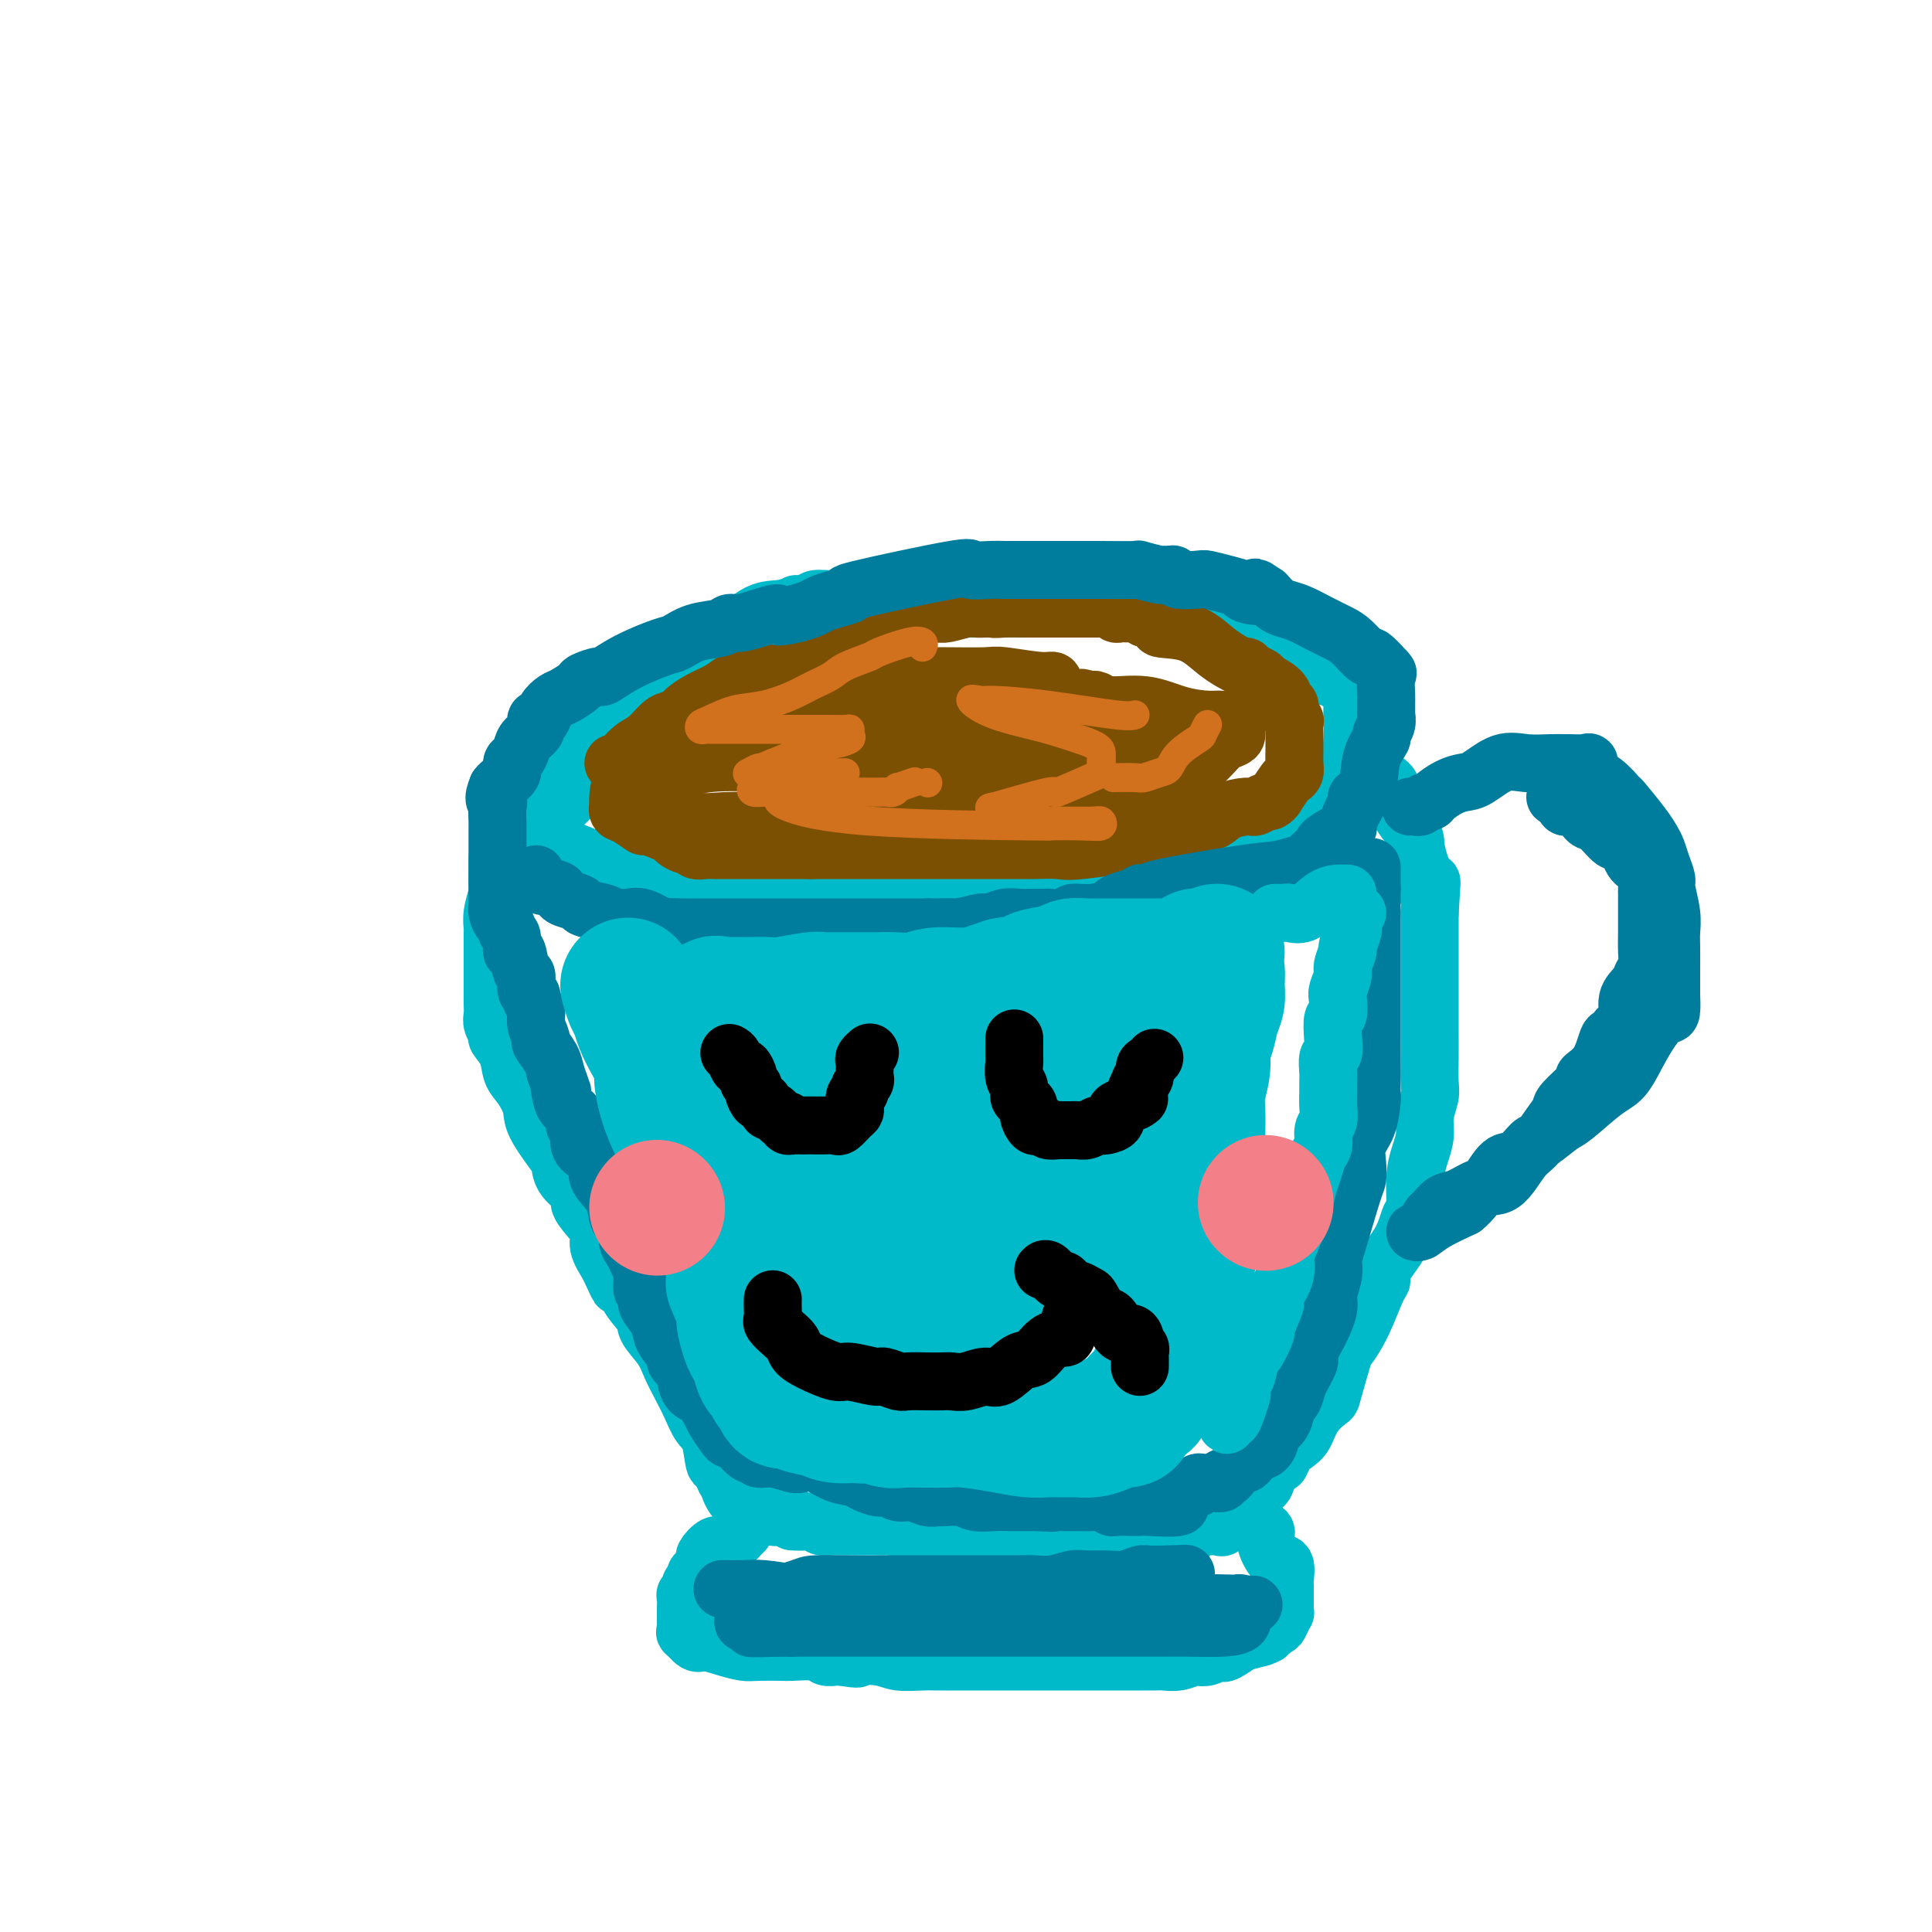 <svg viewBox='0 0 400 400' version='1.1' xmlns='http://www.w3.org/2000/svg' xmlns:xlink='http://www.w3.org/1999/xlink'><g fill='none' stroke='rgb(0,186,201)' stroke-width='12' stroke-linecap='round' stroke-linejoin='round'><path d='M166,135c-0.304,-0.008 -0.608,-0.016 -1,0c-0.392,0.016 -0.874,0.056 -1,0c-0.126,-0.056 0.102,-0.209 -1,0c-1.102,0.209 -3.533,0.778 -5,1c-1.467,0.222 -1.968,0.096 -4,0c-2.032,-0.096 -5.594,-0.161 -8,0c-2.406,0.161 -3.657,0.548 -5,1c-1.343,0.452 -2.780,0.967 -4,1c-1.220,0.033 -2.224,-0.417 -3,0c-0.776,0.417 -1.323,1.700 -2,2c-0.677,0.300 -1.484,-0.383 -2,0c-0.516,0.383 -0.741,1.830 -2,3c-1.259,1.170 -3.550,2.061 -5,3c-1.450,0.939 -2.058,1.925 -3,3c-0.942,1.075 -2.218,2.238 -3,3c-0.782,0.762 -1.071,1.124 -2,2c-0.929,0.876 -2.498,2.268 -3,3c-0.502,0.732 0.061,0.804 0,1c-0.061,0.196 -0.748,0.514 -1,1c-0.252,0.486 -0.069,1.139 0,2c0.069,0.861 0.025,1.931 0,3c-0.025,1.069 -0.029,2.139 0,3c0.029,0.861 0.092,1.515 0,2c-0.092,0.485 -0.340,0.801 0,2c0.340,1.199 1.266,3.280 2,4c0.734,0.720 1.274,0.078 2,0c0.726,-0.078 1.636,0.406 3,1c1.364,0.594 3.182,1.297 5,2'/><path d='M123,178c2.249,0.639 2.871,0.735 4,1c1.129,0.265 2.764,0.698 5,1c2.236,0.302 5.072,0.473 8,1c2.928,0.527 5.949,1.409 10,2c4.051,0.591 9.132,0.890 13,1c3.868,0.110 6.524,0.029 9,0c2.476,-0.029 4.774,-0.008 7,0c2.226,0.008 4.382,0.002 7,0c2.618,-0.002 5.698,-0.000 8,0c2.302,0.000 3.825,-0.001 6,0c2.175,0.001 5.001,0.003 8,0c2.999,-0.003 6.172,-0.012 9,0c2.828,0.012 5.310,0.043 9,0c3.690,-0.043 8.588,-0.160 12,0c3.412,0.160 5.339,0.599 8,0c2.661,-0.599 6.058,-2.234 8,-3c1.942,-0.766 2.431,-0.662 3,-1c0.569,-0.338 1.217,-1.117 2,-2c0.783,-0.883 1.699,-1.869 3,-3c1.301,-1.131 2.985,-2.407 4,-3c1.015,-0.593 1.359,-0.502 2,-1c0.641,-0.498 1.580,-1.586 3,-3c1.420,-1.414 3.323,-3.153 4,-4c0.677,-0.847 0.129,-0.800 1,-2c0.871,-1.200 3.161,-3.647 4,-5c0.839,-1.353 0.225,-1.611 0,-2c-0.225,-0.389 -0.063,-0.908 0,-2c0.063,-1.092 0.027,-2.757 0,-4c-0.027,-1.243 -0.046,-2.066 0,-3c0.046,-0.934 0.156,-1.981 0,-3c-0.156,-1.019 -0.578,-2.009 -1,-3'/><path d='M279,140c-0.485,-2.991 -1.198,-1.967 -2,-2c-0.802,-0.033 -1.693,-1.121 -2,-2c-0.307,-0.879 -0.029,-1.549 0,-2c0.029,-0.451 -0.190,-0.684 -1,-1c-0.810,-0.316 -2.211,-0.714 -3,-1c-0.789,-0.286 -0.966,-0.459 -3,-1c-2.034,-0.541 -5.925,-1.452 -8,-2c-2.075,-0.548 -2.336,-0.735 -4,-1c-1.664,-0.265 -4.732,-0.607 -7,-1c-2.268,-0.393 -3.735,-0.837 -5,-1c-1.265,-0.163 -2.329,-0.044 -3,0c-0.671,0.044 -0.948,0.012 -2,0c-1.052,-0.012 -2.880,-0.003 -4,0c-1.120,0.003 -1.532,0.001 -3,0c-1.468,-0.001 -3.992,-0.000 -6,0c-2.008,0.000 -3.499,0.000 -5,0c-1.501,-0.000 -3.011,-0.000 -5,0c-1.989,0.000 -4.456,0.000 -6,0c-1.544,-0.000 -2.163,-0.001 -3,0c-0.837,0.001 -1.892,0.004 -3,0c-1.108,-0.004 -2.271,-0.016 -3,0c-0.729,0.016 -1.026,0.061 -2,0c-0.974,-0.061 -2.626,-0.227 -4,0c-1.374,0.227 -2.472,0.847 -4,1c-1.528,0.153 -3.488,-0.162 -5,0c-1.512,0.162 -2.575,0.800 -4,1c-1.425,0.200 -3.210,-0.038 -4,0c-0.790,0.038 -0.583,0.350 -2,1c-1.417,0.650 -4.458,1.636 -6,2c-1.542,0.364 -1.583,0.104 -2,0c-0.417,-0.104 -1.208,-0.052 -2,0'/><path d='M166,131c-5.132,1.008 -3.461,1.029 -3,1c0.461,-0.029 -0.286,-0.109 -1,0c-0.714,0.109 -1.394,0.407 -2,1c-0.606,0.593 -1.139,1.483 -2,2c-0.861,0.517 -2.052,0.663 -3,1c-0.948,0.337 -1.654,0.864 -2,1c-0.346,0.136 -0.332,-0.120 -1,0c-0.668,0.120 -2.017,0.617 -3,1c-0.983,0.383 -1.601,0.653 -2,1c-0.399,0.347 -0.579,0.773 -1,1c-0.421,0.227 -1.081,0.256 -2,1c-0.919,0.744 -2.095,2.202 -3,3c-0.905,0.798 -1.538,0.935 -2,1c-0.462,0.065 -0.753,0.056 -1,0c-0.247,-0.056 -0.448,-0.159 -1,0c-0.552,0.159 -1.453,0.582 -2,1c-0.547,0.418 -0.741,0.833 -1,1c-0.259,0.167 -0.583,0.086 -1,0c-0.417,-0.086 -0.926,-0.178 -1,0c-0.074,0.178 0.288,0.626 0,1c-0.288,0.374 -1.224,0.673 -2,1c-0.776,0.327 -1.392,0.680 -2,1c-0.608,0.320 -1.209,0.606 -2,1c-0.791,0.394 -1.771,0.894 -2,1c-0.229,0.106 0.293,-0.183 0,0c-0.293,0.183 -1.402,0.836 -2,1c-0.598,0.164 -0.686,-0.162 -1,0c-0.314,0.162 -0.854,0.813 -1,1c-0.146,0.187 0.101,-0.089 0,0c-0.101,0.089 -0.551,0.545 -1,1'/><path d='M119,155c-7.454,3.816 -2.590,1.354 -1,1c1.590,-0.354 -0.096,1.398 -1,2c-0.904,0.602 -1.026,0.054 -1,0c0.026,-0.054 0.200,0.384 0,1c-0.200,0.616 -0.775,1.408 -1,2c-0.225,0.592 -0.099,0.985 0,1c0.099,0.015 0.171,-0.347 0,0c-0.171,0.347 -0.586,1.402 -1,2c-0.414,0.598 -0.829,0.737 -1,1c-0.171,0.263 -0.098,0.648 0,1c0.098,0.352 0.223,0.671 0,1c-0.223,0.329 -0.792,0.669 -1,1c-0.208,0.331 -0.055,0.651 0,1c0.055,0.349 0.011,0.725 0,1c-0.011,0.275 0.011,0.449 0,1c-0.011,0.551 -0.054,1.477 0,2c0.054,0.523 0.207,0.641 0,1c-0.207,0.359 -0.773,0.960 -1,1c-0.227,0.040 -0.113,-0.480 0,-1'/><path d='M111,174c-1.413,2.668 -0.944,-0.162 0,-2c0.944,-1.838 2.364,-2.683 4,-4c1.636,-1.317 3.488,-3.105 5,-5c1.512,-1.895 2.685,-3.896 4,-5c1.315,-1.104 2.772,-1.310 4,-2c1.228,-0.690 2.226,-1.865 3,-3c0.774,-1.135 1.325,-2.231 2,-3c0.675,-0.769 1.476,-1.210 2,-2c0.524,-0.790 0.771,-1.930 2,-3c1.229,-1.070 3.441,-2.072 5,-3c1.559,-0.928 2.465,-1.784 3,-2c0.535,-0.216 0.698,0.207 1,0c0.302,-0.207 0.743,-1.044 2,-2c1.257,-0.956 3.329,-2.030 5,-3c1.671,-0.970 2.940,-1.836 4,-2c1.060,-0.164 1.912,0.374 3,0c1.088,-0.374 2.411,-1.659 4,-2c1.589,-0.341 3.445,0.264 5,0c1.555,-0.264 2.808,-1.395 4,-2c1.192,-0.605 2.324,-0.683 4,-1c1.676,-0.317 3.898,-0.873 5,-1c1.102,-0.127 1.085,0.176 2,0c0.915,-0.176 2.763,-0.832 4,-1c1.237,-0.168 1.863,0.151 3,0c1.137,-0.151 2.787,-0.773 4,-1c1.213,-0.227 1.991,-0.061 3,0c1.009,0.061 2.248,0.016 4,0c1.752,-0.016 4.016,-0.004 6,0c1.984,0.004 3.688,0.001 5,0c1.312,-0.001 2.232,-0.000 4,0c1.768,0.000 4.384,0.000 7,0'/><path d='M224,125c5.360,0.001 4.261,0.003 5,0c0.739,-0.003 3.318,-0.012 5,0c1.682,0.012 2.467,0.046 3,0c0.533,-0.046 0.814,-0.172 1,0c0.186,0.172 0.278,0.641 2,1c1.722,0.359 5.074,0.607 7,1c1.926,0.393 2.424,0.931 4,1c1.576,0.069 4.229,-0.331 6,0c1.771,0.331 2.660,1.394 4,2c1.340,0.606 3.133,0.754 4,1c0.867,0.246 0.810,0.590 1,1c0.190,0.410 0.627,0.886 1,1c0.373,0.114 0.681,-0.135 1,0c0.319,0.135 0.648,0.653 1,1c0.352,0.347 0.725,0.524 1,1c0.275,0.476 0.451,1.252 1,2c0.549,0.748 1.470,1.468 2,2c0.530,0.532 0.668,0.874 1,1c0.332,0.126 0.859,0.034 1,0c0.141,-0.034 -0.102,-0.010 0,0c0.102,0.010 0.551,0.005 1,0'/><path d='M276,140c2.939,2.090 0.786,1.314 0,0c-0.786,-1.314 -0.204,-3.167 0,-4c0.204,-0.833 0.029,-0.646 0,-1c-0.029,-0.354 0.088,-1.249 0,-2c-0.088,-0.751 -0.382,-1.357 -1,-2c-0.618,-0.643 -1.562,-1.321 -3,-2c-1.438,-0.679 -3.371,-1.357 -5,-2c-1.629,-0.643 -2.953,-1.252 -5,-2c-2.047,-0.748 -4.816,-1.636 -7,-2c-2.184,-0.364 -3.783,-0.203 -5,0c-1.217,0.203 -2.051,0.447 -3,0c-0.949,-0.447 -2.013,-1.584 -3,-2c-0.987,-0.416 -1.896,-0.112 -3,0c-1.104,0.112 -2.402,0.030 -4,0c-1.598,-0.030 -3.498,-0.008 -5,0c-1.502,0.008 -2.608,0.002 -4,0c-1.392,-0.002 -3.069,-0.001 -5,0c-1.931,0.001 -4.116,0.000 -6,0c-1.884,-0.000 -3.467,-0.000 -5,0c-1.533,0.000 -3.017,0.000 -4,0c-0.983,-0.000 -1.464,-0.001 -2,0c-0.536,0.001 -1.127,0.003 -2,0c-0.873,-0.003 -2.027,-0.012 -3,0c-0.973,0.012 -1.764,0.046 -3,0c-1.236,-0.046 -2.916,-0.171 -5,0c-2.084,0.171 -4.572,0.637 -7,1c-2.428,0.363 -4.795,0.623 -7,1c-2.205,0.377 -4.247,0.871 -6,1c-1.753,0.129 -3.215,-0.106 -4,0c-0.785,0.106 -0.892,0.553 -1,1'/><path d='M168,125c-4.425,0.558 -2.986,-0.049 -3,0c-0.014,0.049 -1.480,0.752 -3,1c-1.520,0.248 -3.095,0.042 -5,1c-1.905,0.958 -4.142,3.081 -6,4c-1.858,0.919 -3.337,0.635 -5,1c-1.663,0.365 -3.509,1.380 -5,2c-1.491,0.620 -2.625,0.846 -4,1c-1.375,0.154 -2.990,0.237 -4,1c-1.010,0.763 -1.416,2.207 -2,3c-0.584,0.793 -1.346,0.934 -2,1c-0.654,0.066 -1.202,0.058 -2,1c-0.798,0.942 -1.848,2.833 -3,4c-1.152,1.167 -2.407,1.608 -3,2c-0.593,0.392 -0.523,0.733 -1,1c-0.477,0.267 -1.500,0.460 -2,1c-0.500,0.540 -0.476,1.426 -1,2c-0.524,0.574 -1.597,0.834 -2,1c-0.403,0.166 -0.137,0.238 0,1c0.137,0.762 0.144,2.216 0,3c-0.144,0.784 -0.437,0.899 -1,1c-0.563,0.101 -1.394,0.188 -2,1c-0.606,0.812 -0.988,2.349 -1,3c-0.012,0.651 0.347,0.416 0,1c-0.347,0.584 -1.398,1.988 -2,3c-0.602,1.012 -0.753,1.633 -1,2c-0.247,0.367 -0.588,0.479 -1,1c-0.412,0.521 -0.895,1.452 -1,2c-0.105,0.548 0.168,0.714 0,1c-0.168,0.286 -0.776,0.692 -1,1c-0.224,0.308 -0.064,0.516 0,1c0.064,0.484 0.032,1.242 0,2'/><path d='M105,175c-2.001,4.160 -2.004,3.060 -2,3c0.004,-0.060 0.015,0.920 0,2c-0.015,1.080 -0.057,2.261 0,3c0.057,0.739 0.211,1.035 0,2c-0.211,0.965 -0.789,2.600 -1,4c-0.211,1.400 -0.057,2.565 0,3c0.057,0.435 0.015,0.141 0,1c-0.015,0.859 -0.004,2.871 0,4c0.004,1.129 0.001,1.377 0,2c-0.001,0.623 0.000,1.623 0,2c-0.000,0.377 -0.001,0.131 0,1c0.001,0.869 0.005,2.853 0,4c-0.005,1.147 -0.017,1.458 0,2c0.017,0.542 0.064,1.316 0,2c-0.064,0.684 -0.239,1.278 0,2c0.239,0.722 0.893,1.571 1,2c0.107,0.429 -0.332,0.439 0,1c0.332,0.561 1.434,1.673 2,3c0.566,1.327 0.597,2.871 1,4c0.403,1.129 1.180,1.845 2,3c0.820,1.155 1.685,2.749 2,4c0.315,1.251 0.082,2.159 1,4c0.918,1.841 2.987,4.614 4,6c1.013,1.386 0.970,1.385 1,2c0.030,0.615 0.131,1.844 1,3c0.869,1.156 2.504,2.237 3,3c0.496,0.763 -0.149,1.207 0,2c0.149,0.793 1.091,1.934 2,3c0.909,1.066 1.783,2.056 2,3c0.217,0.944 -0.224,1.841 0,3c0.224,1.159 1.112,2.579 2,4'/><path d='M126,262c3.746,8.105 1.109,2.367 1,1c-0.109,-1.367 2.308,1.638 3,3c0.692,1.362 -0.341,1.081 0,2c0.341,0.919 2.055,3.039 3,4c0.945,0.961 1.121,0.763 1,1c-0.121,0.237 -0.538,0.908 0,2c0.538,1.092 2.031,2.603 3,4c0.969,1.397 1.415,2.678 2,4c0.585,1.322 1.308,2.685 2,4c0.692,1.315 1.351,2.580 2,4c0.649,1.420 1.287,2.993 2,4c0.713,1.007 1.501,1.447 2,3c0.499,1.553 0.708,4.219 1,5c0.292,0.781 0.666,-0.325 1,0c0.334,0.325 0.628,2.080 1,3c0.372,0.920 0.820,1.006 1,1c0.180,-0.006 0.090,-0.103 0,0c-0.090,0.103 -0.179,0.405 0,1c0.179,0.595 0.628,1.484 1,2c0.372,0.516 0.667,0.659 1,1c0.333,0.341 0.704,0.880 1,1c0.296,0.120 0.516,-0.178 1,0c0.484,0.178 1.232,0.832 2,1c0.768,0.168 1.556,-0.151 2,0c0.444,0.151 0.543,0.771 1,1c0.457,0.229 1.274,0.065 2,0c0.726,-0.065 1.363,-0.033 2,0'/><path d='M164,314c1.627,0.841 -0.304,0.943 0,1c0.304,0.057 2.845,0.068 4,0c1.155,-0.068 0.925,-0.214 1,0c0.075,0.214 0.457,0.789 1,1c0.543,0.211 1.248,0.056 2,0c0.752,-0.056 1.551,-0.015 2,0c0.449,0.015 0.546,0.004 1,0c0.454,-0.004 1.263,-0.002 2,0c0.737,0.002 1.401,0.004 2,0c0.599,-0.004 1.134,-0.015 2,0c0.866,0.015 2.064,0.057 3,0c0.936,-0.057 1.612,-0.211 2,0c0.388,0.211 0.489,0.788 1,1c0.511,0.212 1.433,0.061 2,0c0.567,-0.061 0.780,-0.030 1,0c0.220,0.030 0.447,0.061 1,0c0.553,-0.061 1.431,-0.212 2,0c0.569,0.212 0.829,0.789 2,1c1.171,0.211 3.254,0.057 4,0c0.746,-0.057 0.155,-0.015 1,0c0.845,0.015 3.126,0.004 4,0c0.874,-0.004 0.339,-0.001 1,0c0.661,0.001 2.516,0.000 3,0c0.484,-0.000 -0.404,-0.000 0,0c0.404,0.000 2.101,0.000 3,0c0.899,-0.000 1.000,-0.000 2,0c1.000,0.000 2.901,0.000 4,0c1.099,-0.000 1.398,-0.000 2,0c0.602,0.000 1.508,0.000 2,0c0.492,-0.000 0.569,-0.000 1,0c0.431,0.000 1.215,0.000 2,0'/><path d='M224,318c9.574,0.619 3.508,0.166 2,0c-1.508,-0.166 1.543,-0.044 3,0c1.457,0.044 1.321,0.012 2,0c0.679,-0.012 2.174,-0.003 3,0c0.826,0.003 0.985,0.001 1,0c0.015,-0.001 -0.113,-0.000 0,0c0.113,0.000 0.468,0.000 1,0c0.532,-0.000 1.242,0.000 2,0c0.758,-0.000 1.565,-0.000 2,0c0.435,0.000 0.498,0.001 1,0c0.502,-0.001 1.444,-0.003 2,0c0.556,0.003 0.726,0.011 1,0c0.274,-0.011 0.651,-0.041 1,0c0.349,0.041 0.671,0.155 1,0c0.329,-0.155 0.664,-0.577 1,-1c0.336,-0.423 0.672,-0.846 1,-1c0.328,-0.154 0.646,-0.039 1,0c0.354,0.039 0.742,0.002 1,0c0.258,-0.002 0.384,0.029 1,0c0.616,-0.029 1.722,-0.120 2,0c0.278,0.120 -0.271,0.449 0,0c0.271,-0.449 1.363,-1.677 2,-2c0.637,-0.323 0.818,0.260 1,0c0.182,-0.260 0.363,-1.364 1,-2c0.637,-0.636 1.729,-0.806 2,-1c0.271,-0.194 -0.278,-0.413 0,-1c0.278,-0.587 1.382,-1.543 2,-2c0.618,-0.457 0.748,-0.416 1,-1c0.252,-0.584 0.626,-1.792 1,-3'/><path d='M263,304c1.965,-1.989 1.876,-0.962 2,-1c0.124,-0.038 0.461,-1.142 1,-2c0.539,-0.858 1.281,-1.470 2,-2c0.719,-0.530 1.415,-0.976 2,-2c0.585,-1.024 1.058,-2.625 2,-4c0.942,-1.375 2.352,-2.524 3,-3c0.648,-0.476 0.534,-0.278 1,-2c0.466,-1.722 1.513,-5.365 2,-7c0.487,-1.635 0.414,-1.264 1,-2c0.586,-0.736 1.831,-2.579 3,-5c1.169,-2.421 2.263,-5.420 3,-7c0.737,-1.580 1.115,-1.743 1,-2c-0.115,-0.257 -0.725,-0.609 0,-2c0.725,-1.391 2.785,-3.820 4,-6c1.215,-2.180 1.583,-4.109 2,-5c0.417,-0.891 0.881,-0.744 1,-2c0.119,-1.256 -0.108,-3.915 0,-6c0.108,-2.085 0.551,-3.596 1,-5c0.449,-1.404 0.905,-2.703 1,-4c0.095,-1.297 -0.171,-2.594 0,-4c0.171,-1.406 0.778,-2.921 1,-4c0.222,-1.079 0.060,-1.723 0,-3c-0.060,-1.277 -0.016,-3.189 0,-5c0.016,-1.811 0.004,-3.523 0,-5c-0.004,-1.477 -0.001,-2.720 0,-4c0.001,-1.280 0.000,-2.597 0,-4c-0.000,-1.403 -0.000,-2.893 0,-4c0.000,-1.107 0.000,-1.833 0,-3c-0.000,-1.167 -0.000,-2.776 0,-4c0.000,-1.224 0.000,-2.064 0,-3c-0.000,-0.936 -0.000,-1.968 0,-3'/><path d='M296,189c0.668,-10.502 0.337,-5.256 0,-4c-0.337,1.256 -0.682,-1.478 -1,-3c-0.318,-1.522 -0.609,-1.830 -1,-3c-0.391,-1.170 -0.882,-3.200 -1,-4c-0.118,-0.800 0.136,-0.369 0,-1c-0.136,-0.631 -0.662,-2.323 -1,-3c-0.338,-0.677 -0.488,-0.340 -1,-1c-0.512,-0.660 -1.384,-2.318 -2,-3c-0.616,-0.682 -0.974,-0.389 -1,-1c-0.026,-0.611 0.280,-2.125 0,-3c-0.280,-0.875 -1.147,-1.111 -2,-2c-0.853,-0.889 -1.691,-2.432 -2,-3c-0.309,-0.568 -0.088,-0.162 0,0c0.088,0.162 0.044,0.081 0,0'/><path d='M154,317c-0.358,0.344 -0.717,0.688 -1,1c-0.283,0.312 -0.492,0.593 -1,1c-0.508,0.407 -1.316,0.939 -2,1c-0.684,0.061 -1.245,-0.349 -2,0c-0.755,0.349 -1.704,1.455 -2,2c-0.296,0.545 0.060,0.527 0,1c-0.060,0.473 -0.537,1.436 -1,2c-0.463,0.564 -0.912,0.729 -1,1c-0.088,0.271 0.187,0.649 0,1c-0.187,0.351 -0.835,0.675 -1,1c-0.165,0.325 0.152,0.651 0,1c-0.152,0.349 -0.773,0.719 -1,1c-0.227,0.281 -0.061,0.471 0,1c0.061,0.529 0.016,1.397 0,2c-0.016,0.603 -0.004,0.940 0,1c0.004,0.060 -0.001,-0.158 0,0c0.001,0.158 0.007,0.691 0,1c-0.007,0.309 -0.025,0.394 0,1c0.025,0.606 0.095,1.734 0,2c-0.095,0.266 -0.356,-0.331 0,0c0.356,0.331 1.327,1.591 2,2c0.673,0.409 1.046,-0.034 2,0c0.954,0.034 2.489,0.545 4,1c1.511,0.455 2.996,0.853 4,1c1.004,0.147 1.525,0.043 3,0c1.475,-0.043 3.905,-0.026 5,0c1.095,0.026 0.857,0.059 2,0c1.143,-0.059 3.667,-0.212 5,0c1.333,0.212 1.474,0.788 2,1c0.526,0.212 1.436,0.061 2,0c0.564,-0.061 0.782,-0.030 1,0'/><path d='M174,343c5.373,0.790 2.805,0.264 3,0c0.195,-0.264 3.153,-0.267 5,0c1.847,0.267 2.582,0.804 4,1c1.418,0.196 3.517,0.053 5,0c1.483,-0.053 2.350,-0.014 3,0c0.650,0.014 1.085,0.004 2,0c0.915,-0.004 2.311,-0.001 4,0c1.689,0.001 3.670,0.000 5,0c1.330,-0.000 2.007,-0.000 3,0c0.993,0.000 2.300,0.000 3,0c0.700,-0.000 0.794,-0.000 2,0c1.206,0.000 3.526,0.000 5,0c1.474,-0.000 2.104,-0.000 3,0c0.896,0.000 2.058,0.000 3,0c0.942,-0.000 1.662,-0.000 2,0c0.338,0.000 0.293,0.000 1,0c0.707,-0.000 2.167,-0.000 3,0c0.833,0.000 1.041,0.001 2,0c0.959,-0.001 2.670,-0.004 4,0c1.330,0.004 2.278,0.015 3,0c0.722,-0.015 1.219,-0.056 2,0c0.781,0.056 1.848,0.207 3,0c1.152,-0.207 2.389,-0.774 3,-1c0.611,-0.226 0.595,-0.111 1,0c0.405,0.111 1.231,0.218 2,0c0.769,-0.218 1.481,-0.762 2,-1c0.519,-0.238 0.843,-0.172 1,0c0.157,0.172 0.145,0.448 1,0c0.855,-0.448 2.576,-1.621 3,-2c0.424,-0.379 -0.450,0.034 0,0c0.450,-0.034 2.225,-0.517 4,-1'/><path d='M261,339c2.747,-0.947 1.114,-0.813 1,-1c-0.114,-0.187 1.290,-0.694 2,-1c0.710,-0.306 0.726,-0.410 1,-1c0.274,-0.590 0.805,-1.668 1,-2c0.195,-0.332 0.052,0.080 0,0c-0.052,-0.080 -0.014,-0.652 0,-1c0.014,-0.348 0.003,-0.472 0,-1c-0.003,-0.528 0.001,-1.459 0,-2c-0.001,-0.541 -0.006,-0.691 0,-1c0.006,-0.309 0.022,-0.776 0,-1c-0.022,-0.224 -0.081,-0.207 0,-1c0.081,-0.793 0.301,-2.398 0,-3c-0.301,-0.602 -1.125,-0.200 -2,-1c-0.875,-0.800 -1.802,-2.802 -2,-4c-0.198,-1.198 0.331,-1.592 0,-2c-0.331,-0.408 -1.523,-0.831 -2,-1c-0.477,-0.169 -0.238,-0.085 0,0'/></g>
<g fill='none' stroke='rgb(124,80,2)' stroke-width='12' stroke-linecap='round' stroke-linejoin='round'><path d='M127,158c0.153,0.302 0.306,0.604 1,0c0.694,-0.604 1.930,-2.112 3,-3c1.070,-0.888 1.973,-1.154 3,-2c1.027,-0.846 2.178,-2.271 3,-3c0.822,-0.729 1.315,-0.761 2,-1c0.685,-0.239 1.562,-0.683 2,-1c0.438,-0.317 0.437,-0.505 1,-1c0.563,-0.495 1.692,-1.297 3,-2c1.308,-0.703 2.797,-1.305 4,-2c1.203,-0.695 2.121,-1.481 3,-2c0.879,-0.519 1.720,-0.769 3,-1c1.280,-0.231 3.000,-0.443 4,-1c1.000,-0.557 1.282,-1.458 2,-2c0.718,-0.542 1.873,-0.727 3,-1c1.127,-0.273 2.226,-0.636 3,-1c0.774,-0.364 1.224,-0.728 2,-1c0.776,-0.272 1.878,-0.450 3,-1c1.122,-0.550 2.263,-1.471 3,-2c0.737,-0.529 1.069,-0.667 2,-1c0.931,-0.333 2.462,-0.860 3,-1c0.538,-0.140 0.084,0.106 1,0c0.916,-0.106 3.202,-0.563 4,-1c0.798,-0.437 0.108,-0.853 1,-1c0.892,-0.147 3.366,-0.025 5,0c1.634,0.025 2.430,-0.046 3,0c0.570,0.046 0.916,0.208 2,0c1.084,-0.208 2.907,-0.787 4,-1c1.093,-0.213 1.455,-0.061 2,0c0.545,0.061 1.272,0.030 2,0'/><path d='M204,126c4.881,-0.774 2.582,-0.207 2,0c-0.582,0.207 0.551,0.056 2,0c1.449,-0.056 3.213,-0.015 4,0c0.787,0.015 0.596,0.004 1,0c0.404,-0.004 1.404,-0.001 2,0c0.596,0.001 0.789,0.000 1,0c0.211,-0.000 0.439,-0.000 1,0c0.561,0.000 1.456,0.000 2,0c0.544,-0.000 0.737,-0.000 1,0c0.263,0.000 0.595,0.000 1,0c0.405,-0.000 0.882,-0.000 1,0c0.118,0.000 -0.122,-0.000 0,0c0.122,0.000 0.606,0.000 1,0c0.394,-0.000 0.697,-0.000 1,0c0.303,0.000 0.606,0.000 1,0c0.394,-0.000 0.879,-0.000 1,0c0.121,0.000 -0.123,0.000 0,0c0.123,-0.000 0.611,-0.001 1,0c0.389,0.001 0.678,0.004 1,0c0.322,-0.004 0.678,-0.015 1,0c0.322,0.015 0.611,0.057 1,0c0.389,-0.057 0.877,-0.211 1,0c0.123,0.211 -0.121,0.789 0,1c0.121,0.211 0.606,0.057 1,0c0.394,-0.057 0.697,-0.016 1,0c0.303,0.016 0.606,0.007 1,0c0.394,-0.007 0.879,-0.012 1,0c0.121,0.012 -0.121,0.042 0,0c0.121,-0.042 0.606,-0.155 1,0c0.394,0.155 0.697,0.577 1,1'/><path d='M237,128c5.497,0.753 2.740,1.637 3,2c0.260,0.363 3.535,0.205 6,1c2.465,0.795 4.118,2.542 6,4c1.882,1.458 3.994,2.628 5,3c1.006,0.372 0.907,-0.052 1,0c0.093,0.052 0.379,0.582 1,1c0.621,0.418 1.578,0.724 2,1c0.422,0.276 0.308,0.523 1,1c0.692,0.477 2.189,1.184 3,2c0.811,0.816 0.934,1.742 1,2c0.066,0.258 0.074,-0.152 0,0c-0.074,0.152 -0.230,0.866 0,1c0.230,0.134 0.846,-0.311 1,0c0.154,0.311 -0.155,1.379 0,2c0.155,0.621 0.774,0.797 1,1c0.226,0.203 0.061,0.434 0,1c-0.061,0.566 -0.017,1.468 0,2c0.017,0.532 0.005,0.695 0,1c-0.005,0.305 -0.005,0.750 0,1c0.005,0.250 0.013,0.303 0,1c-0.013,0.697 -0.048,2.038 0,3c0.048,0.962 0.178,1.547 0,2c-0.178,0.453 -0.663,0.776 -1,1c-0.337,0.224 -0.525,0.350 -1,1c-0.475,0.650 -1.238,1.825 -2,3'/><path d='M264,165c-0.968,1.246 -1.388,0.862 -2,1c-0.612,0.138 -1.417,0.797 -2,1c-0.583,0.203 -0.944,-0.052 -2,0c-1.056,0.052 -2.807,0.409 -4,1c-1.193,0.591 -1.826,1.416 -3,2c-1.174,0.584 -2.887,0.926 -4,1c-1.113,0.074 -1.624,-0.122 -2,0c-0.376,0.122 -0.615,0.562 -1,1c-0.385,0.438 -0.915,0.874 -2,1c-1.085,0.126 -2.725,-0.057 -3,0c-0.275,0.057 0.813,0.355 -2,1c-2.813,0.645 -9.529,1.637 -13,2c-3.471,0.363 -3.698,0.097 -5,0c-1.302,-0.097 -3.680,-0.026 -5,0c-1.320,0.026 -1.581,0.007 -3,0c-1.419,-0.007 -3.997,-0.002 -5,0c-1.003,0.002 -0.430,0.001 -2,0c-1.570,-0.001 -5.281,-0.000 -7,0c-1.719,0.000 -1.444,0.000 -2,0c-0.556,-0.000 -1.941,-0.000 -3,0c-1.059,0.000 -1.791,0.000 -3,0c-1.209,-0.000 -2.893,-0.000 -4,0c-1.107,0.000 -1.636,0.000 -3,0c-1.364,-0.000 -3.561,-0.000 -5,0c-1.439,0.000 -2.118,0.000 -3,0c-0.882,-0.000 -1.966,-0.000 -3,0c-1.034,0.000 -2.017,0.000 -3,0'/><path d='M168,176c-9.358,0.000 -4.752,0.000 -4,0c0.752,-0.000 -2.351,-0.000 -4,0c-1.649,0.000 -1.846,0.001 -3,0c-1.154,-0.001 -3.265,-0.004 -5,0c-1.735,0.004 -3.093,0.016 -4,0c-0.907,-0.016 -1.361,-0.060 -2,0c-0.639,0.060 -1.462,0.225 -2,0c-0.538,-0.225 -0.790,-0.839 -1,-1c-0.210,-0.161 -0.380,0.130 -1,0c-0.620,-0.130 -1.692,-0.683 -2,-1c-0.308,-0.317 0.148,-0.399 -1,-1c-1.148,-0.601 -3.901,-1.720 -5,-2c-1.099,-0.280 -0.543,0.280 -1,0c-0.457,-0.280 -1.927,-1.400 -3,-2c-1.073,-0.600 -1.751,-0.679 -2,-1c-0.249,-0.321 -0.070,-0.884 0,-1c0.070,-0.116 0.033,0.216 0,0c-0.033,-0.216 -0.060,-0.980 0,-2c0.060,-1.020 0.206,-2.298 1,-3c0.794,-0.702 2.235,-0.829 4,-1c1.765,-0.171 3.853,-0.386 6,-1c2.147,-0.614 4.354,-1.625 8,-2c3.646,-0.375 8.730,-0.113 13,0c4.270,0.113 7.726,0.076 14,0c6.274,-0.076 15.366,-0.191 21,-1c5.634,-0.809 7.811,-2.311 11,-3c3.189,-0.689 7.391,-0.566 11,-1c3.609,-0.434 6.626,-1.424 9,-2c2.374,-0.576 4.107,-0.736 5,-1c0.893,-0.264 0.947,-0.632 1,-1'/><path d='M232,149c5.976,-1.238 2.416,-0.332 0,0c-2.416,0.332 -3.686,0.089 -5,0c-1.314,-0.089 -2.670,-0.026 -5,0c-2.330,0.026 -5.632,0.014 -9,0c-3.368,-0.014 -6.802,-0.030 -10,0c-3.198,0.030 -6.161,0.106 -8,0c-1.839,-0.106 -2.556,-0.395 -3,0c-0.444,0.395 -0.616,1.475 -1,2c-0.384,0.525 -0.979,0.494 -2,1c-1.021,0.506 -2.468,1.550 -3,2c-0.532,0.450 -0.149,0.305 0,1c0.149,0.695 0.063,2.228 0,3c-0.063,0.772 -0.103,0.781 0,1c0.103,0.219 0.348,0.647 0,1c-0.348,0.353 -1.291,0.630 0,1c1.291,0.370 4.815,0.833 7,1c2.185,0.167 3.032,0.039 5,0c1.968,-0.039 5.059,0.010 8,0c2.941,-0.010 5.733,-0.078 8,0c2.267,0.078 4.009,0.301 5,0c0.991,-0.301 1.233,-1.128 2,-2c0.767,-0.872 2.061,-1.791 3,-3c0.939,-1.209 1.522,-2.710 2,-4c0.478,-1.290 0.851,-2.369 1,-3c0.149,-0.631 0.075,-0.816 0,-1'/><path d='M227,149c1.256,-2.189 0.396,-1.160 0,-1c-0.396,0.160 -0.329,-0.547 0,-1c0.329,-0.453 0.921,-0.651 0,-1c-0.921,-0.349 -3.354,-0.850 -5,-1c-1.646,-0.150 -2.504,0.050 -5,0c-2.496,-0.050 -6.631,-0.351 -10,-1c-3.369,-0.649 -5.971,-1.645 -10,-2c-4.029,-0.355 -9.485,-0.070 -12,0c-2.515,0.070 -2.088,-0.076 -2,0c0.088,0.076 -0.161,0.372 -1,1c-0.839,0.628 -2.266,1.587 -3,2c-0.734,0.413 -0.775,0.282 -1,1c-0.225,0.718 -0.635,2.287 -1,3c-0.365,0.713 -0.686,0.570 -1,1c-0.314,0.430 -0.620,1.432 -1,2c-0.380,0.568 -0.834,0.701 -1,1c-0.166,0.299 -0.044,0.763 0,1c0.044,0.237 0.011,0.246 0,1c-0.011,0.754 0.000,2.254 1,3c1.000,0.746 2.987,0.738 5,1c2.013,0.262 4.050,0.793 6,1c1.950,0.207 3.813,0.089 6,0c2.187,-0.089 4.698,-0.150 7,0c2.302,0.150 4.395,0.510 6,0c1.605,-0.510 2.721,-1.889 4,-3c1.279,-1.111 2.721,-1.952 4,-3c1.279,-1.048 2.395,-2.303 3,-3c0.605,-0.697 0.698,-0.836 1,-2c0.302,-1.164 0.812,-3.352 1,-4c0.188,-0.648 0.054,0.243 0,0c-0.054,-0.243 -0.027,-1.622 0,-3'/><path d='M218,142c0.305,-1.558 0.066,-0.953 -2,-1c-2.066,-0.047 -5.960,-0.745 -8,-1c-2.040,-0.255 -2.225,-0.068 -4,0c-1.775,0.068 -5.141,0.017 -8,0c-2.859,-0.017 -5.213,-0.002 -7,0c-1.787,0.002 -3.009,-0.011 -4,0c-0.991,0.011 -1.752,0.046 -2,0c-0.248,-0.046 0.017,-0.172 -1,0c-1.017,0.172 -3.315,0.641 -4,1c-0.685,0.359 0.243,0.607 -2,2c-2.243,1.393 -7.657,3.932 -11,5c-3.343,1.068 -4.614,0.666 -6,1c-1.386,0.334 -2.886,1.402 -4,2c-1.114,0.598 -1.841,0.724 -3,1c-1.159,0.276 -2.748,0.703 -4,1c-1.252,0.297 -2.167,0.463 -3,1c-0.833,0.537 -1.585,1.443 -2,2c-0.415,0.557 -0.493,0.765 -1,1c-0.507,0.235 -1.442,0.497 -2,1c-0.558,0.503 -0.738,1.247 -1,2c-0.262,0.753 -0.606,1.515 -1,2c-0.394,0.485 -0.839,0.692 -1,1c-0.161,0.308 -0.039,0.717 0,1c0.039,0.283 -0.005,0.440 0,1c0.005,0.560 0.061,1.523 0,2c-0.061,0.477 -0.237,0.468 1,1c1.237,0.532 3.888,1.607 6,2c2.112,0.393 3.684,0.106 6,0c2.316,-0.106 5.376,-0.030 9,0c3.624,0.030 7.812,0.015 12,0'/><path d='M171,170c6.553,0.001 9.435,0.005 13,0c3.565,-0.005 7.814,-0.017 11,0c3.186,0.017 5.307,0.065 10,0c4.693,-0.065 11.956,-0.241 15,0c3.044,0.241 1.870,0.899 4,0c2.130,-0.899 7.565,-3.354 11,-5c3.435,-1.646 4.870,-2.482 6,-3c1.130,-0.518 1.955,-0.719 3,-1c1.045,-0.281 2.310,-0.642 3,-1c0.690,-0.358 0.804,-0.712 1,-1c0.196,-0.288 0.474,-0.510 1,-1c0.526,-0.490 1.302,-1.248 2,-2c0.698,-0.752 1.320,-1.498 2,-2c0.680,-0.502 1.419,-0.761 2,-1c0.581,-0.239 1.004,-0.458 1,-1c-0.004,-0.542 -0.434,-1.407 -1,-2c-0.566,-0.593 -1.268,-0.914 -2,-1c-0.732,-0.086 -1.495,0.064 -3,0c-1.505,-0.064 -3.751,-0.343 -6,-1c-2.249,-0.657 -4.500,-1.692 -7,-2c-2.500,-0.308 -5.250,0.109 -7,0c-1.750,-0.109 -2.500,-0.746 -3,-1c-0.500,-0.254 -0.750,-0.127 -1,0'/><path d='M226,145c-4.523,-1.074 -0.830,-0.259 0,0c0.830,0.259 -1.201,-0.037 -2,0c-0.799,0.037 -0.365,0.406 0,1c0.365,0.594 0.661,1.412 2,2c1.339,0.588 3.720,0.946 5,1c1.280,0.054 1.457,-0.197 2,0c0.543,0.197 1.452,0.840 2,1c0.548,0.160 0.735,-0.163 1,0c0.265,0.163 0.607,0.813 1,1c0.393,0.187 0.839,-0.089 1,0c0.161,0.089 0.039,0.542 0,1c-0.039,0.458 0.004,0.921 0,1c-0.004,0.079 -0.055,-0.228 0,0c0.055,0.228 0.215,0.989 0,2c-0.215,1.011 -0.804,2.270 -2,3c-1.196,0.730 -2.997,0.930 -3,1c-0.003,0.070 1.793,0.008 -2,0c-3.793,-0.008 -13.175,0.036 -19,0c-5.825,-0.036 -8.093,-0.153 -9,0c-0.907,0.153 -0.454,0.577 0,1'/><path d='M203,160c-5.158,0.309 -1.554,0.083 1,0c2.554,-0.083 4.059,-0.022 6,0c1.941,0.022 4.317,0.006 7,0c2.683,-0.006 5.672,-0.002 8,0c2.328,0.002 3.996,0.003 5,0c1.004,-0.003 1.342,-0.008 2,0c0.658,0.008 1.634,0.030 2,0c0.366,-0.030 0.123,-0.113 1,0c0.877,0.113 2.874,0.422 4,0c1.126,-0.422 1.380,-1.575 2,-2c0.620,-0.425 1.606,-0.121 2,0c0.394,0.121 0.197,0.061 0,0'/><path d='M243,158c0.000,0.000 0.100,0.100 0.1,0.1'/></g>
<g fill='none' stroke='rgb(0,124,156)' stroke-width='12' stroke-linecap='round' stroke-linejoin='round'><path d='M292,167c0.332,-0.032 0.665,-0.063 1,0c0.335,0.063 0.673,0.221 1,0c0.327,-0.221 0.643,-0.819 1,-1c0.357,-0.181 0.754,0.056 1,0c0.246,-0.056 0.340,-0.405 1,-1c0.660,-0.595 1.886,-1.438 3,-2c1.114,-0.562 2.114,-0.844 3,-1c0.886,-0.156 1.656,-0.185 3,-1c1.344,-0.815 3.261,-2.415 5,-3c1.739,-0.585 3.299,-0.156 5,0c1.701,0.156 3.542,0.040 5,0c1.458,-0.040 2.532,-0.004 3,0c0.468,0.004 0.330,-0.023 1,0c0.670,0.023 2.149,0.094 3,0c0.851,-0.094 1.076,-0.355 1,0c-0.076,0.355 -0.452,1.327 0,2c0.452,0.673 1.732,1.048 3,2c1.268,0.952 2.525,2.481 3,3c0.475,0.519 0.168,0.028 1,1c0.832,0.972 2.801,3.405 4,5c1.199,1.595 1.627,2.350 2,3c0.373,0.650 0.692,1.195 1,2c0.308,0.805 0.604,1.871 1,3c0.396,1.129 0.891,2.320 1,3c0.109,0.680 -0.167,0.850 0,2c0.167,1.150 0.777,3.281 1,5c0.223,1.719 0.060,3.027 0,4c-0.060,0.973 -0.016,1.611 0,3c0.016,1.389 0.004,3.528 0,5c-0.004,1.472 -0.001,2.278 0,3c0.001,0.722 0.001,1.361 0,2'/><path d='M346,206c0.226,4.962 -0.208,3.868 -1,4c-0.792,0.132 -1.942,1.489 -3,3c-1.058,1.511 -2.025,3.176 -3,5c-0.975,1.824 -1.960,3.806 -3,5c-1.040,1.194 -2.137,1.599 -4,3c-1.863,1.401 -4.494,3.798 -6,5c-1.506,1.202 -1.886,1.208 -3,2c-1.114,0.792 -2.960,2.370 -4,3c-1.040,0.630 -1.274,0.310 -2,1c-0.726,0.690 -1.944,2.388 -3,3c-1.056,0.612 -1.949,0.138 -3,1c-1.051,0.862 -2.260,3.061 -3,4c-0.740,0.939 -1.010,0.618 -2,1c-0.990,0.382 -2.699,1.468 -4,2c-1.301,0.532 -2.194,0.511 -3,1c-0.806,0.489 -1.527,1.490 -2,2c-0.473,0.510 -0.699,0.530 -1,1c-0.301,0.470 -0.676,1.389 -1,2c-0.324,0.611 -0.595,0.915 -1,1c-0.405,0.085 -0.944,-0.049 -1,0c-0.056,0.049 0.369,0.283 1,0c0.631,-0.283 1.466,-1.081 3,-2c1.534,-0.919 3.767,-1.960 6,-3'/><path d='M303,250c1.956,-1.536 2.845,-3.377 4,-4c1.155,-0.623 2.576,-0.030 4,-1c1.424,-0.970 2.850,-3.503 4,-5c1.150,-1.497 2.023,-1.957 3,-3c0.977,-1.043 2.059,-2.670 3,-4c0.941,-1.330 1.740,-2.362 2,-3c0.260,-0.638 -0.018,-0.880 1,-2c1.018,-1.120 3.334,-3.118 4,-4c0.666,-0.882 -0.317,-0.649 0,-1c0.317,-0.351 1.935,-1.285 3,-3c1.065,-1.715 1.576,-4.209 2,-5c0.424,-0.791 0.761,0.122 1,0c0.239,-0.122 0.378,-1.279 1,-2c0.622,-0.721 1.726,-1.008 2,-2c0.274,-0.992 -0.280,-2.691 0,-4c0.280,-1.309 1.396,-2.230 2,-3c0.604,-0.770 0.698,-1.390 1,-2c0.302,-0.610 0.813,-1.212 1,-2c0.187,-0.788 0.050,-1.763 0,-3c-0.050,-1.237 -0.014,-2.736 0,-4c0.014,-1.264 0.004,-2.292 0,-3c-0.004,-0.708 -0.004,-1.096 0,-2c0.004,-0.904 0.012,-2.322 0,-3c-0.012,-0.678 -0.045,-0.614 0,-1c0.045,-0.386 0.167,-1.220 0,-2c-0.167,-0.780 -0.622,-1.505 -1,-2c-0.378,-0.495 -0.679,-0.762 -1,-1c-0.321,-0.238 -0.663,-0.449 -1,-1c-0.337,-0.551 -0.668,-1.443 -1,-2c-0.332,-0.557 -0.666,-0.778 -1,-1'/><path d='M336,175c-1.074,-1.140 -1.257,-0.490 -2,-1c-0.743,-0.510 -2.044,-2.179 -3,-3c-0.956,-0.821 -1.565,-0.795 -2,-1c-0.435,-0.205 -0.695,-0.643 -1,-1c-0.305,-0.357 -0.655,-0.634 -1,-1c-0.345,-0.366 -0.684,-0.820 -1,-1c-0.316,-0.180 -0.610,-0.087 -1,0c-0.390,0.087 -0.875,0.167 -1,0c-0.125,-0.167 0.111,-0.581 0,-1c-0.111,-0.419 -0.568,-0.844 -1,-1c-0.432,-0.156 -0.838,-0.045 -1,0c-0.162,0.045 -0.081,0.022 0,0'/><path d='M111,181c-0.424,0.756 -0.849,1.512 0,2c0.849,0.488 2.970,0.708 4,1c1.030,0.292 0.969,0.655 1,1c0.031,0.345 0.155,0.671 1,1c0.845,0.329 2.411,0.663 3,1c0.589,0.337 0.202,0.679 1,1c0.798,0.321 2.782,0.620 4,1c1.218,0.380 1.672,0.841 2,1c0.328,0.159 0.531,0.014 1,0c0.469,-0.014 1.203,0.101 2,0c0.797,-0.101 1.655,-0.419 3,0c1.345,0.419 3.175,1.576 4,2c0.825,0.424 0.644,0.113 1,0c0.356,-0.113 1.249,-0.030 3,0c1.751,0.030 4.362,0.008 7,0c2.638,-0.008 5.305,-0.002 7,0c1.695,0.002 2.417,0.001 3,0c0.583,-0.001 1.026,-0.000 2,0c0.974,0.000 2.480,0.000 4,0c1.520,-0.000 3.055,-0.000 4,0c0.945,0.000 1.301,0.000 2,0c0.699,-0.000 1.742,-0.000 3,0c1.258,0.000 2.730,0.000 4,0c1.270,-0.000 2.337,-0.000 3,0c0.663,0.000 0.924,0.000 2,0c1.076,-0.000 2.969,-0.000 4,0c1.031,0.000 1.201,0.000 2,0c0.799,-0.000 2.228,-0.000 3,0c0.772,0.000 0.886,0.000 1,0'/><path d='M192,192c8.794,-0.017 3.279,-0.061 2,0c-1.279,0.061 1.677,0.227 4,0c2.323,-0.227 4.014,-0.845 5,-1c0.986,-0.155 1.268,0.155 2,0c0.732,-0.155 1.915,-0.774 3,-1c1.085,-0.226 2.071,-0.060 3,0c0.929,0.060 1.801,0.012 3,0c1.199,-0.012 2.725,0.012 3,0c0.275,-0.012 -0.700,-0.059 0,0c0.700,0.059 3.074,0.223 4,0c0.926,-0.223 0.402,-0.834 1,-1c0.598,-0.166 2.317,0.114 4,0c1.683,-0.114 3.330,-0.623 4,-1c0.670,-0.377 0.362,-0.623 1,-1c0.638,-0.377 2.220,-0.885 3,-1c0.780,-0.115 0.758,0.165 1,0c0.242,-0.165 0.749,-0.773 1,-1c0.251,-0.227 0.247,-0.074 1,0c0.753,0.074 2.264,0.068 2,0c-0.264,-0.068 -2.301,-0.200 1,-1c3.301,-0.800 11.941,-2.269 17,-3c5.059,-0.731 6.538,-0.723 8,-1c1.462,-0.277 2.907,-0.837 4,-1c1.093,-0.163 1.833,0.072 2,0c0.167,-0.072 -0.238,-0.449 0,-1c0.238,-0.551 1.119,-1.275 2,-2'/><path d='M273,176c8.041,-2.216 2.145,-0.754 1,-1c-1.145,-0.246 2.462,-2.198 4,-3c1.538,-0.802 1.008,-0.452 1,-1c-0.008,-0.548 0.507,-1.994 1,-3c0.493,-1.006 0.963,-1.573 1,-2c0.037,-0.427 -0.359,-0.716 0,-1c0.359,-0.284 1.473,-0.565 2,-2c0.527,-1.435 0.467,-4.024 1,-6c0.533,-1.976 1.660,-3.340 2,-4c0.340,-0.660 -0.105,-0.615 0,-1c0.105,-0.385 0.760,-1.199 1,-2c0.240,-0.801 0.063,-1.589 0,-2c-0.063,-0.411 -0.014,-0.447 0,-1c0.014,-0.553 -0.007,-1.624 0,-2c0.007,-0.376 0.043,-0.056 0,-1c-0.043,-0.944 -0.164,-3.152 0,-4c0.164,-0.848 0.614,-0.334 0,-1c-0.614,-0.666 -2.292,-2.510 -3,-3c-0.708,-0.490 -0.447,0.373 -1,0c-0.553,-0.373 -1.919,-1.984 -3,-3c-1.081,-1.016 -1.875,-1.437 -3,-2c-1.125,-0.563 -2.580,-1.267 -4,-2c-1.420,-0.733 -2.803,-1.495 -4,-2c-1.197,-0.505 -2.207,-0.751 -3,-1c-0.793,-0.249 -1.369,-0.500 -2,-1c-0.631,-0.500 -1.315,-1.250 -2,-2'/><path d='M262,123c-3.919,-2.643 -1.218,-0.750 -1,0c0.218,0.750 -2.047,0.358 -3,0c-0.953,-0.358 -0.595,-0.683 -1,-1c-0.405,-0.317 -1.572,-0.624 -3,-1c-1.428,-0.376 -3.117,-0.819 -4,-1c-0.883,-0.181 -0.958,-0.101 -2,0c-1.042,0.101 -3.049,0.224 -4,0c-0.951,-0.224 -0.845,-0.796 -1,-1c-0.155,-0.204 -0.572,-0.041 -1,0c-0.428,0.041 -0.869,-0.042 -1,0c-0.131,0.042 0.048,0.207 -1,0c-1.048,-0.207 -3.322,-0.788 -4,-1c-0.678,-0.212 0.240,-0.057 -1,0c-1.240,0.057 -4.637,0.015 -7,0c-2.363,-0.015 -3.690,-0.004 -5,0c-1.310,0.004 -2.603,0.001 -4,0c-1.397,-0.001 -2.898,0.001 -4,0c-1.102,-0.001 -1.804,-0.004 -3,0c-1.196,0.004 -2.884,0.015 -4,0c-1.116,-0.015 -1.658,-0.057 -3,0c-1.342,0.057 -3.482,0.215 -4,0c-0.518,-0.215 0.587,-0.801 -4,0c-4.587,0.801 -14.866,2.988 -19,4c-4.134,1.012 -2.121,0.849 -2,1c0.121,0.151 -1.648,0.618 -3,1c-1.352,0.382 -2.287,0.680 -3,1c-0.713,0.320 -1.204,0.663 -2,1c-0.796,0.337 -1.898,0.669 -3,1'/><path d='M165,127c-5.671,1.349 -3.849,0.221 -4,0c-0.151,-0.221 -2.276,0.464 -4,1c-1.724,0.536 -3.046,0.921 -4,1c-0.954,0.079 -1.539,-0.149 -2,0c-0.461,0.149 -0.796,0.675 -2,1c-1.204,0.325 -3.276,0.449 -5,1c-1.724,0.551 -3.100,1.530 -4,2c-0.900,0.470 -1.324,0.430 -3,1c-1.676,0.570 -4.604,1.748 -7,3c-2.396,1.252 -4.259,2.577 -5,3c-0.741,0.423 -0.358,-0.056 -1,0c-0.642,0.056 -2.308,0.647 -3,1c-0.692,0.353 -0.409,0.467 -1,1c-0.591,0.533 -2.058,1.486 -3,2c-0.942,0.514 -1.361,0.588 -2,1c-0.639,0.412 -1.498,1.160 -2,2c-0.502,0.840 -0.645,1.772 -1,2c-0.355,0.228 -0.921,-0.247 -1,0c-0.079,0.247 0.328,1.217 0,2c-0.328,0.783 -1.393,1.378 -2,2c-0.607,0.622 -0.758,1.269 -1,2c-0.242,0.731 -0.576,1.544 -1,2c-0.424,0.456 -0.938,0.555 -1,1c-0.062,0.445 0.330,1.235 0,2c-0.330,0.765 -1.380,1.504 -2,2c-0.620,0.496 -0.810,0.748 -1,1'/><path d='M103,163c-1.238,2.827 -0.332,2.894 0,3c0.332,0.106 0.089,0.253 0,1c-0.089,0.747 -0.024,2.096 0,3c0.024,0.904 0.006,1.363 0,2c-0.006,0.637 -0.002,1.451 0,2c0.002,0.549 0.000,0.831 0,1c-0.000,0.169 -0.000,0.223 0,1c0.000,0.777 0.000,2.277 0,3c-0.000,0.723 -0.001,0.669 0,1c0.001,0.331 0.003,1.048 0,2c-0.003,0.952 -0.011,2.139 0,3c0.011,0.861 0.040,1.397 0,2c-0.040,0.603 -0.150,1.272 0,2c0.150,0.728 0.561,1.514 1,2c0.439,0.486 0.905,0.673 1,1c0.095,0.327 -0.182,0.796 0,1c0.182,0.204 0.823,0.143 1,1c0.177,0.857 -0.111,2.632 0,3c0.111,0.368 0.622,-0.673 1,0c0.378,0.673 0.622,3.058 1,4c0.378,0.942 0.890,0.440 1,1c0.110,0.560 -0.182,2.183 0,3c0.182,0.817 0.838,0.829 1,1c0.162,0.171 -0.169,0.502 0,1c0.169,0.498 0.836,1.161 1,2c0.164,0.839 -0.177,1.852 0,3c0.177,1.148 0.872,2.431 1,3c0.128,0.569 -0.312,0.422 0,1c0.312,0.578 1.375,1.879 2,3c0.625,1.121 0.813,2.060 1,3'/><path d='M115,222c2.090,5.766 1.315,3.682 1,3c-0.315,-0.682 -0.171,0.039 0,1c0.171,0.961 0.370,2.162 1,3c0.630,0.838 1.691,1.313 2,2c0.309,0.687 -0.134,1.585 0,2c0.134,0.415 0.846,0.347 1,1c0.154,0.653 -0.249,2.025 0,3c0.249,0.975 1.149,1.551 2,2c0.851,0.449 1.651,0.770 2,1c0.349,0.230 0.245,0.369 0,1c-0.245,0.631 -0.630,1.755 0,3c0.630,1.245 2.277,2.613 3,4c0.723,1.387 0.522,2.794 1,4c0.478,1.206 1.635,2.213 2,3c0.365,0.787 -0.061,1.356 0,2c0.061,0.644 0.609,1.362 1,2c0.391,0.638 0.625,1.195 1,2c0.375,0.805 0.892,1.856 1,3c0.108,1.144 -0.192,2.379 0,3c0.192,0.621 0.876,0.626 1,1c0.124,0.374 -0.313,1.116 0,2c0.313,0.884 1.374,1.909 2,3c0.626,1.091 0.816,2.247 1,3c0.184,0.753 0.360,1.103 1,2c0.640,0.897 1.742,2.342 2,3c0.258,0.658 -0.329,0.530 0,1c0.329,0.470 1.573,1.538 2,2c0.427,0.462 0.038,0.317 0,1c-0.038,0.683 0.275,2.195 1,3c0.725,0.805 1.863,0.902 3,1'/><path d='M146,289c1.804,3.065 0.315,1.228 0,1c-0.315,-0.228 0.546,1.154 1,2c0.454,0.846 0.502,1.157 1,2c0.498,0.843 1.447,2.220 2,3c0.553,0.780 0.712,0.964 1,1c0.288,0.036 0.706,-0.077 1,0c0.294,0.077 0.465,0.345 1,1c0.535,0.655 1.435,1.696 2,2c0.565,0.304 0.794,-0.128 1,0c0.206,0.128 0.389,0.817 1,1c0.611,0.183 1.649,-0.140 3,0c1.351,0.140 3.013,0.745 4,1c0.987,0.255 1.299,0.162 2,0c0.701,-0.162 1.791,-0.393 3,0c1.209,0.393 2.537,1.411 4,2c1.463,0.589 3.063,0.750 4,1c0.937,0.250 1.213,0.588 2,1c0.787,0.412 2.087,0.899 3,1c0.913,0.101 1.439,-0.183 2,0c0.561,0.183 1.156,0.834 2,1c0.844,0.166 1.938,-0.153 3,0c1.062,0.153 2.093,0.777 3,1c0.907,0.223 1.692,0.046 2,0c0.308,-0.046 0.140,0.040 1,0c0.860,-0.040 2.747,-0.207 4,0c1.253,0.207 1.872,0.787 3,1c1.128,0.213 2.766,0.057 4,0c1.234,-0.057 2.063,-0.015 3,0c0.937,0.015 1.982,0.004 3,0c1.018,-0.004 2.009,-0.002 3,0'/><path d='M215,311c4.795,0.309 2.281,0.082 2,0c-0.281,-0.082 1.669,-0.018 3,0c1.331,0.018 2.043,-0.009 3,0c0.957,0.009 2.161,0.055 3,0c0.839,-0.055 1.314,-0.211 2,0c0.686,0.211 1.583,0.788 2,1c0.417,0.212 0.356,0.058 1,0c0.644,-0.058 1.994,-0.021 3,0c1.006,0.021 1.667,0.026 2,0c0.333,-0.026 0.338,-0.083 2,0c1.662,0.083 4.981,0.306 6,0c1.019,-0.306 -0.260,-1.140 0,-2c0.260,-0.860 2.061,-1.748 3,-2c0.939,-0.252 1.016,0.130 1,0c-0.016,-0.130 -0.124,-0.771 0,-1c0.124,-0.229 0.481,-0.047 1,0c0.519,0.047 1.199,-0.042 2,0c0.801,0.042 1.724,0.213 2,0c0.276,-0.213 -0.096,-0.812 0,-1c0.096,-0.188 0.658,0.034 1,0c0.342,-0.034 0.462,-0.322 1,-1c0.538,-0.678 1.493,-1.744 2,-2c0.507,-0.256 0.565,0.297 1,0c0.435,-0.297 1.248,-1.444 2,-2c0.752,-0.556 1.445,-0.520 2,-1c0.555,-0.480 0.972,-1.477 1,-2c0.028,-0.523 -0.333,-0.573 0,-1c0.333,-0.427 1.359,-1.230 2,-2c0.641,-0.770 0.897,-1.506 1,-2c0.103,-0.494 0.051,-0.747 0,-1'/><path d='M266,292c1.355,-1.949 1.742,-2.323 2,-3c0.258,-0.677 0.389,-1.659 1,-3c0.611,-1.341 1.704,-3.043 2,-4c0.296,-0.957 -0.204,-1.169 0,-2c0.204,-0.831 1.112,-2.281 2,-4c0.888,-1.719 1.756,-3.706 2,-5c0.244,-1.294 -0.134,-1.895 0,-3c0.134,-1.105 0.782,-2.714 1,-4c0.218,-1.286 0.006,-2.247 0,-3c-0.006,-0.753 0.193,-1.296 1,-4c0.807,-2.704 2.223,-7.568 3,-10c0.777,-2.432 0.916,-2.431 1,-3c0.084,-0.569 0.114,-1.709 0,-3c-0.114,-1.291 -0.370,-2.734 0,-4c0.370,-1.266 1.367,-2.355 2,-4c0.633,-1.645 0.902,-3.846 1,-5c0.098,-1.154 0.026,-1.259 0,-2c-0.026,-0.741 -0.007,-2.117 0,-4c0.007,-1.883 0.002,-4.274 0,-6c-0.002,-1.726 -0.001,-2.787 0,-4c0.001,-1.213 0.000,-2.576 0,-4c-0.000,-1.424 -0.000,-2.908 0,-4c0.000,-1.092 0.000,-1.792 0,-3c-0.000,-1.208 -0.000,-2.924 0,-4c0.000,-1.076 0.000,-1.513 0,-2c-0.000,-0.487 -0.000,-1.023 0,-2c0.000,-0.977 0.000,-2.396 0,-3c-0.000,-0.604 -0.000,-0.393 0,-1c0.000,-0.607 0.000,-2.030 0,-3c-0.000,-0.970 -0.000,-1.485 0,-2'/><path d='M284,184c0.000,-7.143 0.000,-3.000 0,-2c0.000,1.000 0.000,-1.143 0,-2c0.000,-0.857 0.000,-0.429 0,0'/><path d='M150,329c-0.378,-0.006 -0.755,-0.012 0,0c0.755,0.012 2.643,0.042 4,0c1.357,-0.042 2.185,-0.155 4,0c1.815,0.155 4.618,0.577 6,1c1.382,0.423 1.342,0.845 4,1c2.658,0.155 8.013,0.041 11,0c2.987,-0.041 3.606,-0.011 5,0c1.394,0.011 3.563,0.003 5,0c1.437,-0.003 2.140,-0.001 3,0c0.860,0.001 1.875,0.000 3,0c1.125,-0.000 2.360,0.000 4,0c1.640,-0.000 3.686,-0.001 5,0c1.314,0.001 1.896,0.004 3,0c1.104,-0.004 2.732,-0.015 4,0c1.268,0.015 2.178,0.057 3,0c0.822,-0.057 1.556,-0.211 3,0c1.444,0.211 3.598,0.789 5,1c1.402,0.211 2.051,0.057 3,0c0.949,-0.057 2.198,-0.015 3,0c0.802,0.015 1.157,0.004 2,0c0.843,-0.004 2.173,-0.001 3,0c0.827,0.001 1.151,0.000 2,0c0.849,-0.000 2.223,-0.000 3,0c0.777,0.000 0.957,0.000 2,0c1.043,-0.000 2.950,-0.000 4,0c1.050,0.000 1.244,0.000 2,0c0.756,-0.000 2.073,-0.000 3,0c0.927,0.000 1.463,0.000 2,0'/><path d='M251,332c15.968,0.465 5.389,0.128 2,0c-3.389,-0.128 0.412,-0.046 2,0c1.588,0.046 0.964,0.057 1,0c0.036,-0.057 0.733,-0.183 1,0c0.267,0.183 0.105,0.676 0,1c-0.105,0.324 -0.153,0.479 0,1c0.153,0.521 0.506,1.408 0,2c-0.506,0.592 -1.871,0.891 -4,1c-2.129,0.109 -5.022,0.029 -7,0c-1.978,-0.029 -3.039,-0.008 -4,0c-0.961,0.008 -1.820,0.002 -3,0c-1.180,-0.002 -2.682,-0.001 -4,0c-1.318,0.001 -2.454,0.000 -4,0c-1.546,-0.000 -3.502,-0.000 -5,0c-1.498,0.000 -2.539,0.000 -4,0c-1.461,-0.000 -3.344,-0.000 -5,0c-1.656,0.000 -3.085,0.000 -7,0c-3.915,-0.000 -10.316,-0.000 -13,0c-2.684,0.000 -1.652,0.000 -4,0c-2.348,-0.000 -8.076,-0.000 -11,0c-2.924,0.000 -3.044,0.000 -4,0c-0.956,-0.000 -2.748,-0.000 -4,0c-1.252,0.000 -1.964,0.000 -3,0c-1.036,-0.000 -2.394,-0.000 -3,0c-0.606,0.000 -0.459,0.000 -1,0c-0.541,-0.000 -1.771,-0.000 -3,0'/><path d='M164,337c-14.541,0.064 -6.393,0.225 -4,0c2.393,-0.225 -0.967,-0.836 -3,-1c-2.033,-0.164 -2.737,0.117 -3,0c-0.263,-0.117 -0.084,-0.634 0,-1c0.084,-0.366 0.072,-0.581 0,-1c-0.072,-0.419 -0.205,-1.040 2,-2c2.205,-0.960 6.747,-2.257 9,-3c2.253,-0.743 2.215,-0.931 4,-1c1.785,-0.069 5.392,-0.018 8,0c2.608,0.018 4.215,0.005 6,0c1.785,-0.005 3.747,-0.001 5,0c1.253,0.001 1.796,0.000 3,0c1.204,-0.000 3.069,-0.000 5,0c1.931,0.000 3.926,0.001 5,0c1.074,-0.001 1.225,-0.004 3,0c1.775,0.004 5.174,0.015 7,0c1.826,-0.015 2.081,-0.057 3,0c0.919,0.057 2.504,0.212 4,0c1.496,-0.212 2.904,-0.793 4,-1c1.096,-0.207 1.879,-0.041 3,0c1.121,0.041 2.579,-0.041 4,0c1.421,0.041 2.803,0.207 4,0c1.197,-0.207 2.207,-0.786 3,-1c0.793,-0.214 1.369,-0.061 2,0c0.631,0.061 1.315,0.031 2,0'/><path d='M240,326c10.936,-0.309 2.776,-0.083 0,0c-2.776,0.083 -0.170,0.022 1,0c1.170,-0.022 0.902,-0.006 1,0c0.098,0.006 0.562,0.002 1,0c0.438,-0.002 0.849,-0.000 1,0c0.151,0.000 0.043,0.000 0,0c-0.043,-0.000 -0.022,-0.000 0,0'/></g>
<g fill='none' stroke='rgb(0,186,201)' stroke-width='28' stroke-linecap='round' stroke-linejoin='round'><path d='M130,204c0.328,1.108 0.656,2.215 1,3c0.344,0.785 0.704,1.247 1,2c0.296,0.753 0.526,1.796 1,3c0.474,1.204 1.191,2.569 2,4c0.809,1.431 1.712,2.927 2,4c0.288,1.073 -0.037,1.723 0,3c0.037,1.277 0.436,3.183 1,5c0.564,1.817 1.292,3.547 2,5c0.708,1.453 1.398,2.629 2,5c0.602,2.371 1.118,5.936 2,8c0.882,2.064 2.129,2.625 3,4c0.871,1.375 1.365,3.563 2,5c0.635,1.437 1.409,2.122 2,4c0.591,1.878 0.999,4.947 1,6c0.001,1.053 -0.403,0.088 0,1c0.403,0.912 1.614,3.699 2,5c0.386,1.301 -0.053,1.115 0,2c0.053,0.885 0.596,2.843 1,4c0.404,1.157 0.668,1.515 1,2c0.332,0.485 0.733,1.098 1,2c0.267,0.902 0.399,2.092 1,3c0.601,0.908 1.670,1.535 2,2c0.330,0.465 -0.079,0.769 0,1c0.079,0.231 0.647,0.390 1,1c0.353,0.610 0.491,1.670 1,2c0.509,0.330 1.388,-0.069 2,0c0.612,0.069 0.958,0.606 2,1c1.042,0.394 2.781,0.645 4,1c1.219,0.355 1.920,0.816 3,1c1.080,0.184 2.540,0.092 4,0'/><path d='M177,293c3.075,0.403 3.264,-0.088 4,0c0.736,0.088 2.021,0.755 3,1c0.979,0.245 1.653,0.068 3,0c1.347,-0.068 3.368,-0.029 5,0c1.632,0.029 2.877,0.046 4,0c1.123,-0.046 2.126,-0.156 4,0c1.874,0.156 4.621,0.578 7,1c2.379,0.422 4.392,0.845 6,1c1.608,0.155 2.810,0.041 4,0c1.190,-0.041 2.366,-0.010 3,0c0.634,0.010 0.725,-0.000 1,0c0.275,0.000 0.733,0.010 1,0c0.267,-0.010 0.343,-0.041 1,0c0.657,0.041 1.896,0.155 3,0c1.104,-0.155 2.074,-0.578 3,-1c0.926,-0.422 1.810,-0.843 2,-1c0.190,-0.157 -0.314,-0.051 0,0c0.314,0.051 1.445,0.048 2,0c0.555,-0.048 0.534,-0.142 1,-1c0.466,-0.858 1.419,-2.482 2,-3c0.581,-0.518 0.789,0.069 1,0c0.211,-0.069 0.425,-0.793 1,-2c0.575,-1.207 1.512,-2.898 2,-4c0.488,-1.102 0.526,-1.616 1,-3c0.474,-1.384 1.385,-3.639 2,-5c0.615,-1.361 0.935,-1.829 1,-3c0.065,-1.171 -0.126,-3.046 0,-5c0.126,-1.954 0.570,-3.988 1,-5c0.430,-1.012 0.847,-1.003 1,-2c0.153,-0.997 0.044,-2.999 0,-5c-0.044,-2.001 -0.022,-4.000 0,-6'/><path d='M246,250c0.764,-5.357 1.673,-7.251 2,-9c0.327,-1.749 0.073,-3.353 0,-5c-0.073,-1.647 0.036,-3.335 0,-5c-0.036,-1.665 -0.217,-3.306 0,-5c0.217,-1.694 0.833,-3.440 1,-5c0.167,-1.560 -0.113,-2.934 0,-4c0.113,-1.066 0.619,-1.823 1,-3c0.381,-1.177 0.635,-2.774 1,-4c0.365,-1.226 0.839,-2.080 1,-3c0.161,-0.920 0.009,-1.907 0,-3c-0.009,-1.093 0.126,-2.293 0,-3c-0.126,-0.707 -0.511,-0.922 -2,-1c-1.489,-0.078 -4.082,-0.021 -6,0c-1.918,0.021 -3.162,0.005 -5,0c-1.838,-0.005 -4.271,0.002 -6,0c-1.729,-0.002 -2.754,-0.012 -4,0c-1.246,0.012 -2.712,0.045 -4,0c-1.288,-0.045 -2.398,-0.167 -3,0c-0.602,0.167 -0.698,0.622 -2,1c-1.302,0.378 -3.812,0.679 -5,1c-1.188,0.321 -1.054,0.663 -2,1c-0.946,0.337 -2.973,0.668 -5,1'/><path d='M208,204c-3.373,1.088 -4.805,1.808 -7,2c-2.195,0.192 -5.154,-0.145 -7,0c-1.846,0.145 -2.578,0.771 -4,1c-1.422,0.229 -3.533,0.061 -5,0c-1.467,-0.061 -2.291,-0.016 -3,0c-0.709,0.016 -1.302,0.003 -2,0c-0.698,-0.003 -1.500,0.003 -3,0c-1.500,-0.003 -3.699,-0.015 -5,0c-1.301,0.015 -1.705,0.057 -2,0c-0.295,-0.057 -0.482,-0.211 -2,0c-1.518,0.211 -4.368,0.788 -6,1c-1.632,0.212 -2.048,0.057 -3,0c-0.952,-0.057 -2.441,-0.018 -4,0c-1.559,0.018 -3.188,0.014 -4,0c-0.812,-0.014 -0.806,-0.038 -1,0c-0.194,0.038 -0.589,0.140 -1,0c-0.411,-0.140 -0.837,-0.521 -1,0c-0.163,0.521 -0.064,1.944 0,3c0.064,1.056 0.094,1.746 0,3c-0.094,1.254 -0.313,3.073 0,5c0.313,1.927 1.156,3.964 2,6'/><path d='M150,225c0.563,3.543 0.972,3.902 2,5c1.028,1.098 2.675,2.936 4,5c1.325,2.064 2.328,4.354 4,6c1.672,1.646 4.011,2.648 6,4c1.989,1.352 3.627,3.056 5,4c1.373,0.944 2.482,1.130 6,2c3.518,0.870 9.447,2.425 12,3c2.553,0.575 1.732,0.172 2,0c0.268,-0.172 1.627,-0.111 2,0c0.373,0.111 -0.240,0.272 2,-3c2.240,-3.272 7.332,-9.976 9,-13c1.668,-3.024 -0.090,-2.368 0,-3c0.090,-0.632 2.026,-2.551 3,-4c0.974,-1.449 0.986,-2.428 1,-3c0.014,-0.572 0.032,-0.737 0,-1c-0.032,-0.263 -0.112,-0.624 0,-1c0.112,-0.376 0.418,-0.768 0,-1c-0.418,-0.232 -1.558,-0.306 -4,0c-2.442,0.306 -6.184,0.991 -9,2c-2.816,1.009 -4.705,2.342 -7,4c-2.295,1.658 -4.994,3.643 -7,5c-2.006,1.357 -3.318,2.088 -4,3c-0.682,0.912 -0.732,2.004 -1,3c-0.268,0.996 -0.752,1.896 -1,3c-0.248,1.104 -0.259,2.413 0,4c0.259,1.587 0.788,3.454 2,5c1.212,1.546 3.106,2.773 5,4'/><path d='M182,258c1.894,1.846 3.130,1.960 4,2c0.870,0.040 1.373,0.006 2,0c0.627,-0.006 1.378,0.015 3,0c1.622,-0.015 4.114,-0.066 6,0c1.886,0.066 3.167,0.248 4,0c0.833,-0.248 1.218,-0.928 2,-2c0.782,-1.072 1.961,-2.538 3,-4c1.039,-1.462 1.939,-2.922 3,-5c1.061,-2.078 2.284,-4.774 3,-7c0.716,-2.226 0.924,-3.983 1,-5c0.076,-1.017 0.020,-1.295 0,-2c-0.020,-0.705 -0.004,-1.838 0,-3c0.004,-1.162 -0.006,-2.354 0,-3c0.006,-0.646 0.027,-0.746 0,-1c-0.027,-0.254 -0.101,-0.661 0,-1c0.101,-0.339 0.378,-0.608 0,-1c-0.378,-0.392 -1.410,-0.905 -2,-1c-0.590,-0.095 -0.739,0.229 -1,0c-0.261,-0.229 -0.633,-1.012 -2,0c-1.367,1.012 -3.730,3.819 -6,6c-2.270,2.181 -4.449,3.735 -6,5c-1.551,1.265 -2.474,2.240 -3,3c-0.526,0.760 -0.654,1.306 -1,2c-0.346,0.694 -0.910,1.537 -1,2c-0.090,0.463 0.296,0.547 0,1c-0.296,0.453 -1.272,1.276 -2,2c-0.728,0.724 -1.208,1.350 -2,2c-0.792,0.650 -1.896,1.325 -3,2'/><path d='M184,250c-3.779,3.496 -4.225,2.737 -5,3c-0.775,0.263 -1.878,1.548 -3,2c-1.122,0.452 -2.262,0.071 -3,0c-0.738,-0.071 -1.072,0.168 -2,1c-0.928,0.832 -2.449,2.257 -3,3c-0.551,0.743 -0.131,0.803 0,1c0.131,0.197 -0.025,0.532 0,1c0.025,0.468 0.233,1.068 0,2c-0.233,0.932 -0.906,2.197 0,3c0.906,0.803 3.392,1.143 5,2c1.608,0.857 2.338,2.230 4,3c1.662,0.770 4.257,0.939 6,1c1.743,0.061 2.635,0.016 3,0c0.365,-0.016 0.204,-0.002 1,0c0.796,0.002 2.551,-0.008 4,0c1.449,0.008 2.593,0.035 4,0c1.407,-0.035 3.078,-0.132 5,-1c1.922,-0.868 4.094,-2.507 5,-3c0.906,-0.493 0.546,0.160 1,0c0.454,-0.160 1.724,-1.131 3,-2c1.276,-0.869 2.559,-1.634 4,-2c1.441,-0.366 3.041,-0.333 4,-1c0.959,-0.667 1.277,-2.035 2,-3c0.723,-0.965 1.850,-1.526 3,-2c1.150,-0.474 2.321,-0.859 3,-2c0.679,-1.141 0.864,-3.038 1,-4c0.136,-0.962 0.222,-0.990 1,-2c0.778,-1.010 2.248,-3.003 3,-4c0.752,-0.997 0.786,-0.999 1,-2c0.214,-1.001 0.607,-3.000 1,-5'/><path d='M232,239c1.309,-3.397 1.083,-3.389 1,-4c-0.083,-0.611 -0.022,-1.840 0,-3c0.022,-1.160 0.006,-2.251 0,-3c-0.006,-0.749 -0.002,-1.156 0,-2c0.002,-0.844 0.000,-2.127 0,-3c-0.000,-0.873 -0.000,-1.338 0,-2c0.000,-0.662 0.000,-1.522 0,-2c-0.000,-0.478 -0.001,-0.573 0,-1c0.001,-0.427 0.003,-1.184 0,-2c-0.003,-0.816 -0.011,-1.689 0,-2c0.011,-0.311 0.041,-0.059 0,-1c-0.041,-0.941 -0.153,-3.073 0,-4c0.153,-0.927 0.569,-0.647 1,-1c0.431,-0.353 0.875,-1.337 1,-2c0.125,-0.663 -0.068,-1.005 0,-1c0.068,0.005 0.397,0.356 1,0c0.603,-0.356 1.478,-1.419 2,-2c0.522,-0.581 0.689,-0.680 1,-1c0.311,-0.320 0.766,-0.860 1,-1c0.234,-0.140 0.248,0.120 1,0c0.752,-0.120 2.244,-0.620 3,-1c0.756,-0.380 0.777,-0.642 1,-1c0.223,-0.358 0.647,-0.814 1,-1c0.353,-0.186 0.633,-0.102 1,0c0.367,0.102 0.819,0.224 1,0c0.181,-0.224 0.090,-0.792 0,-1c-0.090,-0.208 -0.178,-0.056 0,0c0.178,0.056 0.622,0.016 1,0c0.378,-0.016 0.689,-0.008 1,0'/><path d='M250,198c2.765,-1.781 1.176,-0.233 1,0c-0.176,0.233 1.061,-0.848 1,-1c-0.061,-0.152 -1.419,0.624 -2,1c-0.581,0.376 -0.383,0.353 -1,1c-0.617,0.647 -2.049,1.964 -4,3c-1.951,1.036 -4.422,1.790 -5,2c-0.578,0.210 0.737,-0.123 0,0c-0.737,0.123 -3.528,0.703 -6,1c-2.472,0.297 -4.627,0.311 -7,1c-2.373,0.689 -4.964,2.054 -7,3c-2.036,0.946 -3.518,1.473 -5,2'/><path d='M215,211c-5.859,1.962 -3.005,0.368 -4,0c-0.995,-0.368 -5.838,0.489 -9,1c-3.162,0.511 -4.644,0.677 -6,1c-1.356,0.323 -2.586,0.805 -4,1c-1.414,0.195 -3.011,0.105 -4,0c-0.989,-0.105 -1.372,-0.224 -2,0c-0.628,0.224 -1.503,0.792 -2,1c-0.497,0.208 -0.616,0.056 -1,0c-0.384,-0.056 -1.032,-0.015 -2,0c-0.968,0.015 -2.256,0.003 -4,0c-1.744,-0.003 -3.942,0.001 -5,0c-1.058,-0.001 -0.974,-0.008 -1,0c-0.026,0.008 -0.163,0.031 -2,0c-1.837,-0.031 -5.375,-0.118 -8,0c-2.625,0.118 -4.338,0.439 -6,0c-1.662,-0.439 -3.272,-1.638 -4,-2c-0.728,-0.362 -0.575,0.114 -1,0c-0.425,-0.114 -1.428,-0.819 -2,-1c-0.572,-0.181 -0.714,0.161 -1,0c-0.286,-0.161 -0.716,-0.827 -1,-1c-0.284,-0.173 -0.423,0.146 -1,0c-0.577,-0.146 -1.594,-0.756 -2,-1c-0.406,-0.244 -0.203,-0.122 0,0'/><path d='M195,254c-0.197,1.047 -0.394,2.093 0,3c0.394,0.907 1.377,1.674 2,2c0.623,0.326 0.884,0.209 1,1c0.116,0.791 0.087,2.488 0,3c-0.087,0.512 -0.233,-0.162 0,0c0.233,0.162 0.846,1.161 1,2c0.154,0.839 -0.151,1.517 0,2c0.151,0.483 0.759,0.770 1,1c0.241,0.230 0.116,0.402 0,1c-0.116,0.598 -0.224,1.623 0,2c0.224,0.377 0.778,0.108 1,0c0.222,-0.108 0.111,-0.054 0,0'/></g>
<g fill='none' stroke='rgb(0,186,201)' stroke-width='12' stroke-linecap='round' stroke-linejoin='round'><path d='M281,189c-0.414,0.203 -0.828,0.405 -1,1c-0.172,0.595 -0.103,1.581 0,2c0.103,0.419 0.239,0.271 0,1c-0.239,0.729 -0.852,2.335 -1,3c-0.148,0.665 0.170,0.389 0,1c-0.170,0.611 -0.829,2.108 -1,3c-0.171,0.892 0.147,1.178 0,2c-0.147,0.822 -0.758,2.180 -1,3c-0.242,0.820 -0.117,1.103 0,2c0.117,0.897 0.224,2.410 0,3c-0.224,0.590 -0.778,0.259 -1,1c-0.222,0.741 -0.112,2.555 0,4c0.112,1.445 0.226,2.522 0,3c-0.226,0.478 -0.793,0.357 -1,1c-0.207,0.643 -0.054,2.049 0,3c0.054,0.951 0.011,1.447 0,2c-0.011,0.553 0.012,1.163 0,2c-0.012,0.837 -0.059,1.900 0,3c0.059,1.100 0.223,2.237 0,3c-0.223,0.763 -0.833,1.151 -1,2c-0.167,0.849 0.110,2.158 0,3c-0.110,0.842 -0.607,1.217 -1,2c-0.393,0.783 -0.681,1.974 -1,3c-0.319,1.026 -0.667,1.887 -1,3c-0.333,1.113 -0.650,2.478 -1,4c-0.350,1.522 -0.733,3.201 -1,4c-0.267,0.799 -0.417,0.720 -1,2c-0.583,1.280 -1.600,3.920 -2,5c-0.400,1.080 -0.185,0.598 0,1c0.185,0.402 0.338,1.686 0,3c-0.338,1.314 -1.169,2.657 -2,4'/><path d='M264,268c-1.418,4.944 0.038,1.804 0,2c-0.038,0.196 -1.568,3.727 -2,5c-0.432,1.273 0.234,0.287 0,1c-0.234,0.713 -1.369,3.127 -2,4c-0.631,0.873 -0.757,0.207 -1,1c-0.243,0.793 -0.604,3.045 -1,4c-0.396,0.955 -0.827,0.614 -1,1c-0.173,0.386 -0.089,1.500 0,2c0.089,0.500 0.181,0.388 0,1c-0.181,0.612 -0.637,1.950 -1,3c-0.363,1.050 -0.633,1.812 -1,2c-0.367,0.188 -0.830,-0.197 -1,0c-0.170,0.197 -0.046,0.976 0,1c0.046,0.024 0.013,-0.707 0,-1c-0.013,-0.293 -0.007,-0.146 0,0'/><path d='M279,185c-0.374,0.006 -0.748,0.012 -1,0c-0.252,-0.012 -0.382,-0.042 -1,0c-0.618,0.042 -1.723,0.155 -3,1c-1.277,0.845 -2.724,2.423 -4,3c-1.276,0.577 -2.381,0.155 -3,0c-0.619,-0.155 -0.754,-0.041 -1,0c-0.246,0.041 -0.605,0.011 -1,0c-0.395,-0.011 -0.827,-0.003 -1,0c-0.173,0.003 -0.086,0.002 0,0'/></g>
<g fill='none' stroke='rgb(0,0,0)' stroke-width='12' stroke-linecap='round' stroke-linejoin='round'><path d='M151,218c0.331,0.182 0.662,0.363 1,1c0.338,0.637 0.683,1.729 1,2c0.317,0.271 0.606,-0.280 1,0c0.394,0.280 0.893,1.389 1,2c0.107,0.611 -0.179,0.722 0,1c0.179,0.278 0.822,0.724 1,1c0.178,0.276 -0.108,0.384 0,1c0.108,0.616 0.610,1.742 1,2c0.390,0.258 0.669,-0.352 1,0c0.331,0.352 0.715,1.667 1,2c0.285,0.333 0.472,-0.317 1,0c0.528,0.317 1.397,1.602 2,2c0.603,0.398 0.941,-0.089 1,0c0.059,0.089 -0.161,0.756 0,1c0.161,0.244 0.701,0.065 1,0c0.299,-0.065 0.355,-0.016 1,0c0.645,0.016 1.878,-0.003 3,0c1.122,0.003 2.133,0.026 3,0c0.867,-0.026 1.591,-0.101 2,0c0.409,0.101 0.502,0.378 1,0c0.498,-0.378 1.401,-1.411 2,-2c0.599,-0.589 0.895,-0.735 1,-1c0.105,-0.265 0.018,-0.648 0,-1c-0.018,-0.352 0.034,-0.672 0,-1c-0.034,-0.328 -0.152,-0.665 0,-1c0.152,-0.335 0.576,-0.667 1,-1'/><path d='M178,226c0.558,-1.263 -0.046,-0.920 0,-1c0.046,-0.080 0.743,-0.585 1,-1c0.257,-0.415 0.072,-0.742 0,-1c-0.072,-0.258 -0.033,-0.448 0,-1c0.033,-0.552 0.060,-1.468 0,-2c-0.060,-0.532 -0.209,-0.682 0,-1c0.209,-0.318 0.774,-0.805 1,-1c0.226,-0.195 0.113,-0.097 0,0'/><path d='M210,215c0.002,0.092 0.005,0.184 0,1c-0.005,0.816 -0.016,2.355 0,3c0.016,0.645 0.060,0.397 0,1c-0.060,0.603 -0.222,2.059 0,3c0.222,0.941 0.829,1.368 1,2c0.171,0.632 -0.095,1.469 0,2c0.095,0.531 0.550,0.755 1,1c0.450,0.245 0.894,0.509 1,1c0.106,0.491 -0.127,1.207 0,2c0.127,0.793 0.616,1.662 1,2c0.384,0.338 0.665,0.143 1,0c0.335,-0.143 0.724,-0.234 1,0c0.276,0.234 0.437,0.795 1,1c0.563,0.205 1.526,0.055 2,0c0.474,-0.055 0.458,-0.014 1,0c0.542,0.014 1.640,-0.000 2,0c0.360,0.000 -0.019,0.014 0,0c0.019,-0.014 0.438,-0.056 1,0c0.562,0.056 1.269,0.209 2,0c0.731,-0.209 1.486,-0.781 2,-1c0.514,-0.219 0.785,-0.086 1,0c0.215,0.086 0.372,0.124 1,0c0.628,-0.124 1.726,-0.412 2,-1c0.274,-0.588 -0.277,-1.477 0,-2c0.277,-0.523 1.382,-0.679 2,-1c0.618,-0.321 0.748,-0.806 1,-1c0.252,-0.194 0.626,-0.097 1,0'/><path d='M235,228c1.791,-0.970 0.269,-0.396 0,-1c-0.269,-0.604 0.715,-2.385 1,-3c0.285,-0.615 -0.130,-0.063 0,0c0.130,0.063 0.806,-0.361 1,-1c0.194,-0.639 -0.092,-1.491 0,-2c0.092,-0.509 0.563,-0.676 1,-1c0.437,-0.324 0.839,-0.807 1,-1c0.161,-0.193 0.080,-0.097 0,0'/><path d='M160,269c-0.012,0.636 -0.024,1.273 0,2c0.024,0.727 0.085,1.546 0,2c-0.085,0.454 -0.317,0.544 0,1c0.317,0.456 1.184,1.279 2,2c0.816,0.721 1.580,1.341 2,2c0.420,0.659 0.494,1.358 1,2c0.506,0.642 1.443,1.229 3,2c1.557,0.771 3.734,1.727 5,2c1.266,0.273 1.622,-0.137 3,0c1.378,0.137 3.779,0.821 5,1c1.221,0.179 1.261,-0.148 2,0c0.739,0.148 2.175,0.771 3,1c0.825,0.229 1.038,0.062 2,0c0.962,-0.062 2.673,-0.021 4,0c1.327,0.021 2.269,0.023 3,0c0.731,-0.023 1.252,-0.070 2,0c0.748,0.070 1.722,0.256 3,0c1.278,-0.256 2.859,-0.955 4,-1c1.141,-0.045 1.843,0.562 3,0c1.157,-0.562 2.768,-2.294 4,-3c1.232,-0.706 2.083,-0.386 3,-1c0.917,-0.614 1.898,-2.164 3,-3c1.102,-0.836 2.323,-0.960 3,-1c0.677,-0.040 0.808,0.003 1,-1c0.192,-1.003 0.443,-3.052 1,-4c0.557,-0.948 1.419,-0.794 2,-1c0.581,-0.206 0.880,-0.773 1,-1c0.120,-0.227 0.060,-0.113 0,0'/><path d='M216,263c0.220,-0.232 0.440,-0.465 1,0c0.560,0.465 1.458,1.626 2,2c0.542,0.374 0.726,-0.040 1,0c0.274,0.040 0.636,0.533 1,1c0.364,0.467 0.730,0.907 1,1c0.270,0.093 0.442,-0.160 1,0c0.558,0.160 1.500,0.734 2,1c0.500,0.266 0.557,0.224 1,1c0.443,0.776 1.271,2.368 2,3c0.729,0.632 1.357,0.302 2,1c0.643,0.698 1.300,2.425 2,3c0.700,0.575 1.441,-0.001 2,0c0.559,0.001 0.934,0.578 1,1c0.066,0.422 -0.179,0.690 0,1c0.179,0.310 0.780,0.661 1,1c0.220,0.339 0.059,0.665 0,1c-0.059,0.335 -0.016,0.677 0,1c0.016,0.323 0.004,0.625 0,1c-0.004,0.375 -0.001,0.821 0,1c0.001,0.179 0.001,0.089 0,0'/></g>
<g fill='none' stroke='rgb(210,113,29)' stroke-width='6' stroke-linecap='round' stroke-linejoin='round'><path d='M191,134c0.164,-0.367 0.329,-0.733 0,-1c-0.329,-0.267 -1.150,-0.433 -3,0c-1.850,0.433 -4.729,1.467 -6,2c-1.271,0.533 -0.936,0.565 -2,1c-1.064,0.435 -3.529,1.272 -5,2c-1.471,0.728 -1.950,1.346 -3,2c-1.050,0.654 -2.673,1.345 -4,2c-1.327,0.655 -2.359,1.274 -4,2c-1.641,0.726 -3.891,1.557 -6,2c-2.109,0.443 -4.078,0.497 -6,1c-1.922,0.503 -3.798,1.455 -5,2c-1.202,0.545 -1.730,0.682 -2,1c-0.270,0.318 -0.283,0.817 0,1c0.283,0.183 0.861,0.049 1,0c0.139,-0.049 -0.163,-0.013 1,0c1.163,0.013 3.790,0.003 7,0c3.210,-0.003 7.003,0.002 10,0c2.997,-0.002 5.197,-0.012 7,0c1.803,0.012 3.207,0.045 4,0c0.793,-0.045 0.974,-0.168 1,0c0.026,0.168 -0.104,0.628 0,1c0.104,0.372 0.440,0.656 0,1c-0.440,0.344 -1.657,0.746 -3,1c-1.343,0.254 -2.812,0.358 -5,1c-2.188,0.642 -5.094,1.821 -8,3'/><path d='M160,158c-2.881,1.250 -2.583,0.875 -3,1c-0.417,0.125 -1.548,0.750 -2,1c-0.452,0.250 -0.226,0.125 0,0'/><path d='M161,165c-0.098,0.536 -0.196,1.071 2,2c2.196,0.929 6.687,2.250 17,3c10.313,0.750 26.449,0.929 33,1c6.551,0.071 3.517,0.033 4,0c0.483,-0.033 4.481,-0.062 7,0c2.519,0.062 3.557,0.214 4,0c0.443,-0.214 0.291,-0.792 0,-1c-0.291,-0.208 -0.720,-0.044 -2,0c-1.280,0.044 -3.412,-0.031 -6,0c-2.588,0.031 -5.633,0.169 -8,0c-2.367,-0.169 -4.057,-0.646 -5,-1c-0.943,-0.354 -1.139,-0.586 -1,-1c0.139,-0.414 0.612,-1.011 0,-1c-0.612,0.011 -2.307,0.631 0,0c2.307,-0.631 8.618,-2.512 11,-3c2.382,-0.488 0.834,0.417 2,0c1.166,-0.417 5.045,-2.156 7,-3c1.955,-0.844 1.987,-0.792 2,-1c0.013,-0.208 0.006,-0.677 0,-1c-0.006,-0.323 -0.012,-0.499 0,-1c0.012,-0.501 0.042,-1.327 0,-2c-0.042,-0.673 -0.155,-1.192 -2,-2c-1.845,-0.808 -5.423,-1.904 -9,-3'/><path d='M217,151c-3.552,-0.961 -7.932,-1.863 -11,-3c-3.068,-1.137 -4.823,-2.507 -5,-3c-0.177,-0.493 1.224,-0.108 2,0c0.776,0.108 0.926,-0.062 3,0c2.074,0.062 6.071,0.357 11,1c4.929,0.643 10.788,1.635 14,2c3.212,0.365 3.775,0.104 4,0c0.225,-0.104 0.113,-0.052 0,0'/><path d='M250,150c-0.417,0.800 -0.835,1.601 -1,2c-0.165,0.399 -0.079,0.398 -1,1c-0.921,0.602 -2.849,1.807 -4,3c-1.151,1.193 -1.525,2.372 -2,3c-0.475,0.628 -1.053,0.704 -2,1c-0.947,0.296 -2.264,0.811 -3,1c-0.736,0.189 -0.890,0.051 -2,0c-1.110,-0.051 -3.174,-0.015 -4,0c-0.826,0.015 -0.413,0.007 0,0'/><path d='M175,160c-0.889,-0.006 -1.777,-0.012 -2,0c-0.223,0.012 0.220,0.041 0,0c-0.220,-0.041 -1.103,-0.152 -2,0c-0.897,0.152 -1.807,0.566 -3,1c-1.193,0.434 -2.668,0.887 -4,1c-1.332,0.113 -2.519,-0.113 -4,0c-1.481,0.113 -3.254,0.566 -4,1c-0.746,0.434 -0.464,0.848 0,1c0.464,0.152 1.111,0.040 3,0c1.889,-0.040 5.020,-0.010 6,0c0.980,0.010 -0.192,-0.001 3,0c3.192,0.001 10.747,0.015 14,0c3.253,-0.015 2.203,-0.060 2,0c-0.203,0.060 0.440,0.226 1,0c0.560,-0.226 1.037,-0.844 1,-1c-0.037,-0.156 -0.587,0.150 0,0c0.587,-0.150 2.311,-0.757 3,-1c0.689,-0.243 0.345,-0.121 0,0'/><path d='M192,162c0.000,0.000 0.100,0.100 0.1,0.1'/></g>
<g fill='none' stroke='rgb(243,127,137)' stroke-width='28' stroke-linecap='round' stroke-linejoin='round'><path d='M262,249c0.000,0.000 0.100,0.100 0.1,0.1'/><path d='M136,250c0.000,0.000 0.100,0.100 0.1,0.1'/></g>
</svg>